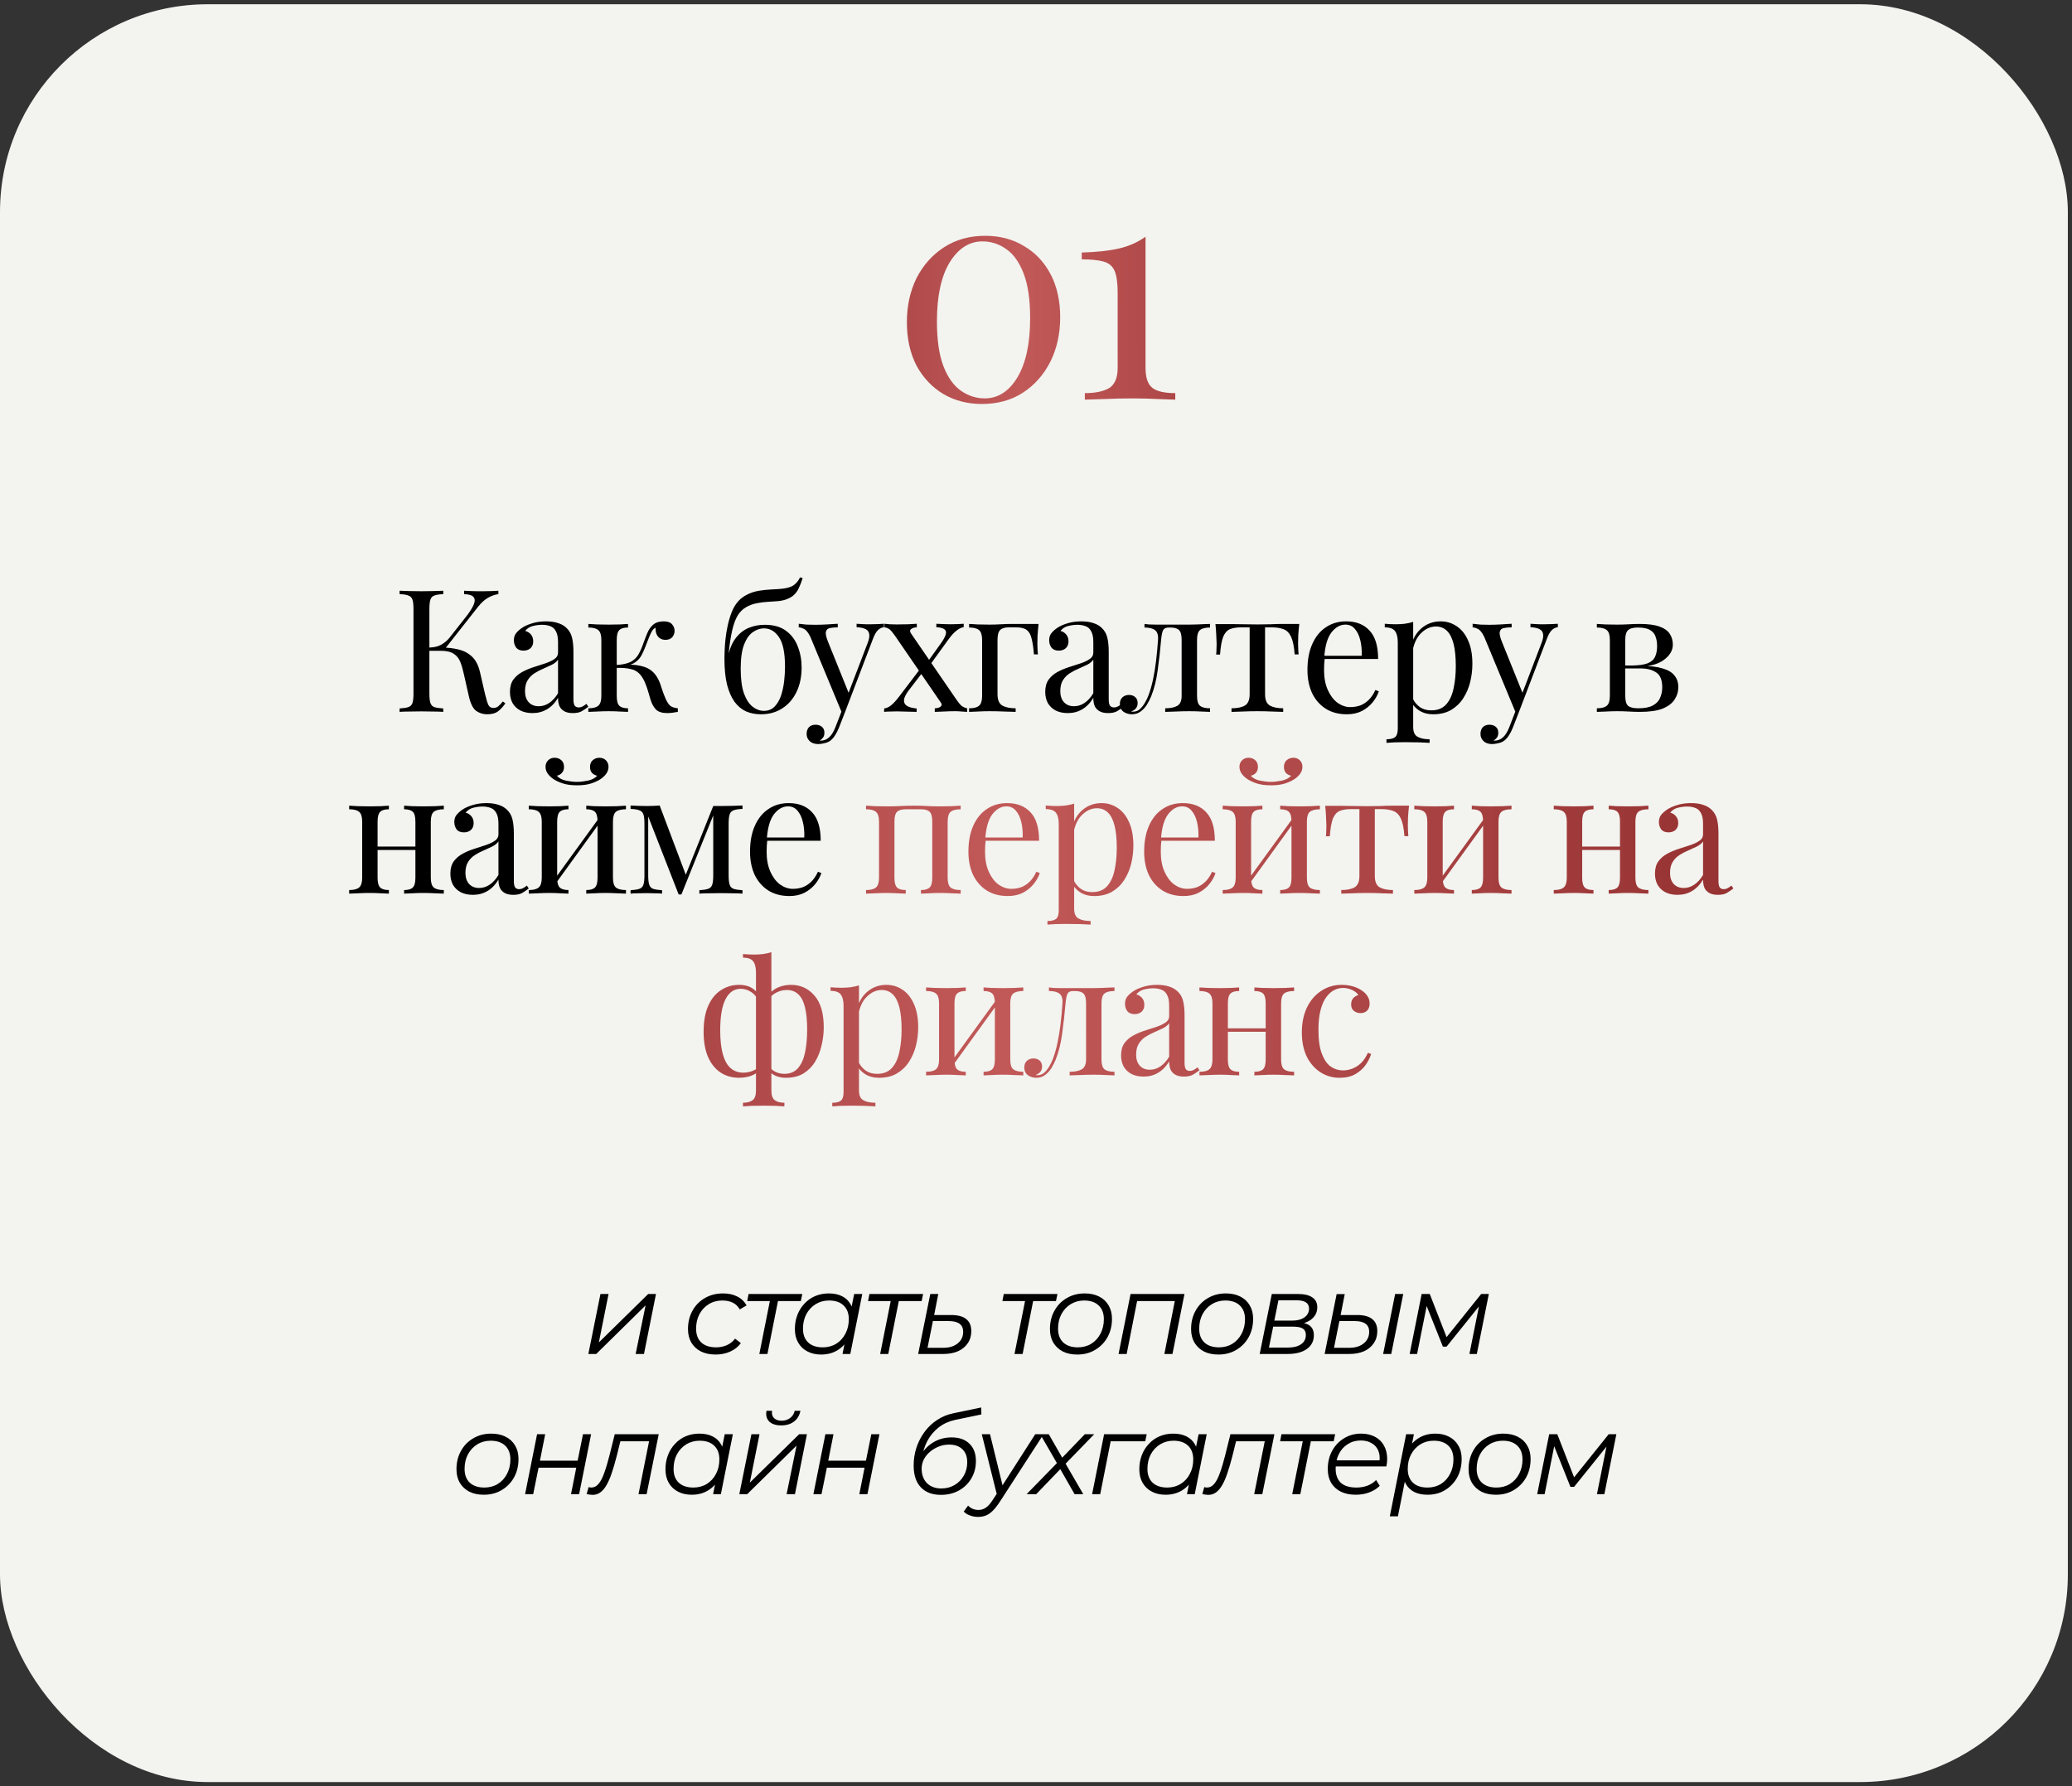 <?xml version="1.0" encoding="UTF-8"?> <svg xmlns="http://www.w3.org/2000/svg" width="399" height="344" viewBox="0 0 399 344" fill="none"><rect x="0" y="0" width="399" height="344" fill="#333333" stroke="none"/><rect y="0.82" width="398.2" height="342.36" rx="40" fill="#F3F3EF"></rect><path d="M189.725 45.412C192.548 45.412 195.032 46.068 197.179 47.38C199.366 48.652 201.076 50.461 202.308 52.806C203.54 55.152 204.157 57.915 204.157 61.096C204.157 64.276 203.521 67.139 202.248 69.683C200.976 72.188 199.207 74.176 196.941 75.647C194.714 77.078 192.09 77.794 189.069 77.794C186.326 77.794 183.861 77.158 181.674 75.885C179.487 74.574 177.758 72.745 176.486 70.399C175.253 68.014 174.637 65.231 174.637 62.05C174.637 58.909 175.253 56.086 176.486 53.582C177.758 51.077 179.527 49.089 181.793 47.618C184.059 46.147 186.703 45.412 189.725 45.412ZM189.188 46.485C186.644 46.485 184.537 47.837 182.867 50.54C181.237 53.244 180.422 57.021 180.422 61.871C180.422 65.449 180.839 68.332 181.674 70.518C182.509 72.665 183.622 74.236 185.014 75.23C186.445 76.224 187.976 76.72 189.606 76.72C192.19 76.72 194.297 75.369 195.927 72.665C197.557 69.922 198.372 66.125 198.372 61.275C198.372 57.697 197.955 54.834 197.12 52.687C196.285 50.501 195.172 48.93 193.78 47.976C192.389 46.982 190.858 46.485 189.188 46.485ZM220.593 45.59V70.817C220.593 72.725 221.03 74.017 221.905 74.693C222.78 75.369 224.251 75.707 226.318 75.707V76.959C225.523 76.919 224.35 76.879 222.799 76.84C221.289 76.76 219.718 76.72 218.088 76.72C216.259 76.72 214.49 76.76 212.781 76.84C211.111 76.879 209.819 76.919 208.904 76.959V75.707C210.892 75.707 212.443 75.389 213.556 74.752C214.669 74.077 215.226 72.765 215.226 70.817V56.385C215.226 54.476 215.027 53.065 214.629 52.151C214.232 51.236 213.516 50.64 212.482 50.361C211.489 50.083 210.097 49.944 208.308 49.944V48.632C211.17 48.552 213.556 48.294 215.464 47.857C217.373 47.419 219.082 46.664 220.593 45.59Z" fill="url(#paint0_linear_66_96)"></path><path d="M85.357 113.76V114.419C84.61 114.441 84.038 114.528 83.643 114.682C83.269 114.814 83.017 115.078 82.885 115.473C82.753 115.847 82.687 116.44 82.687 117.253V133.598C82.687 134.389 82.753 134.982 82.885 135.378C83.017 135.773 83.269 136.037 83.643 136.169C84.038 136.3 84.61 136.388 85.357 136.432V137.091C84.851 137.047 84.214 137.025 83.445 137.025C82.698 137.003 81.94 136.992 81.171 136.992C80.315 136.992 79.513 137.003 78.766 137.025C78.019 137.025 77.415 137.047 76.953 137.091V136.432C77.7 136.388 78.26 136.3 78.634 136.169C79.029 136.037 79.293 135.773 79.425 135.378C79.557 134.982 79.623 134.389 79.623 133.598V117.253C79.623 116.44 79.557 115.847 79.425 115.473C79.293 115.078 79.029 114.814 78.634 114.682C78.26 114.528 77.7 114.441 76.953 114.419V113.76C77.415 113.782 78.019 113.804 78.766 113.825C79.513 113.847 80.315 113.858 81.171 113.858C81.94 113.858 82.698 113.847 83.445 113.825C84.214 113.804 84.851 113.782 85.357 113.76ZM84.994 124.7C86.159 124.7 87.246 124.821 88.257 125.063C89.289 125.305 90.168 125.766 90.893 126.447C91.618 127.128 92.134 128.139 92.442 129.479L93.397 133.631C93.639 134.642 93.859 135.356 94.057 135.773C94.254 136.169 94.595 136.355 95.078 136.333C95.452 136.311 95.759 136.191 96.001 135.971C96.264 135.751 96.539 135.455 96.825 135.081L97.319 135.444C96.902 136.059 96.44 136.564 95.935 136.959C95.43 137.355 94.716 137.553 93.793 137.553C93.024 137.553 92.321 137.333 91.684 136.894C91.069 136.432 90.596 135.466 90.267 133.994L89.344 129.907C89.146 128.985 88.916 128.183 88.652 127.502C88.388 126.821 87.971 126.293 87.4 125.92C86.829 125.524 85.983 125.327 84.862 125.327H82.061V124.7H84.994ZM82.687 125.327V124.7C83.61 124.678 84.379 124.492 84.994 124.14C85.631 123.767 86.159 123.316 86.576 122.789L89.74 118.769C90.465 117.846 90.959 117.066 91.222 116.429C91.486 115.792 91.475 115.308 91.189 114.979C90.904 114.627 90.3 114.441 89.377 114.419V113.76C89.794 113.782 90.223 113.804 90.662 113.825C91.102 113.825 91.53 113.836 91.948 113.858C92.387 113.858 92.793 113.858 93.167 113.858C93.738 113.858 94.265 113.847 94.749 113.825C95.232 113.804 95.638 113.782 95.968 113.76V114.419C95.287 114.507 94.628 114.737 93.991 115.111C93.353 115.462 92.716 116.033 92.079 116.824L85.389 125.327H82.687ZM102.55 137.322C101.649 137.322 100.869 137.157 100.21 136.828C99.551 136.476 99.046 135.993 98.694 135.378C98.365 134.763 98.2 134.049 98.2 133.236C98.2 132.269 98.42 131.478 98.859 130.863C99.32 130.248 99.903 129.753 100.606 129.38C101.309 129.006 102.045 128.699 102.814 128.457C103.605 128.194 104.352 127.952 105.055 127.732C105.758 127.491 106.329 127.216 106.768 126.908C107.23 126.601 107.46 126.194 107.46 125.689V123.646C107.46 122.723 107.317 122.02 107.032 121.537C106.768 121.053 106.406 120.735 105.944 120.581C105.483 120.405 104.967 120.317 104.396 120.317C103.846 120.317 103.253 120.394 102.616 120.548C102.001 120.702 101.507 121.021 101.133 121.504C101.55 121.592 101.913 121.811 102.221 122.163C102.528 122.514 102.682 122.965 102.682 123.514C102.682 124.063 102.506 124.503 102.155 124.832C101.803 125.14 101.353 125.294 100.803 125.294C100.166 125.294 99.694 125.096 99.386 124.7C99.101 124.283 98.958 123.822 98.958 123.316C98.958 122.745 99.101 122.284 99.386 121.932C99.672 121.581 100.035 121.251 100.474 120.944C100.979 120.592 101.627 120.296 102.418 120.054C103.231 119.79 104.143 119.658 105.153 119.658C106.054 119.658 106.823 119.768 107.46 119.988C108.097 120.186 108.625 120.482 109.042 120.878C109.613 121.405 109.987 122.053 110.163 122.822C110.338 123.569 110.426 124.47 110.426 125.524V134.686C110.426 135.235 110.503 135.63 110.657 135.872C110.833 136.114 111.096 136.234 111.448 136.234C111.689 136.234 111.92 136.18 112.14 136.07C112.359 135.96 112.623 135.784 112.931 135.542L113.293 136.103C112.832 136.454 112.392 136.751 111.975 136.992C111.558 137.212 110.997 137.322 110.294 137.322C109.657 137.322 109.13 137.212 108.713 136.992C108.295 136.773 107.977 136.454 107.757 136.037C107.559 135.597 107.46 135.048 107.46 134.389C106.867 135.378 106.153 136.114 105.318 136.597C104.505 137.08 103.583 137.322 102.55 137.322ZM103.736 136.004C104.461 136.004 105.131 135.795 105.747 135.378C106.384 134.96 106.955 134.334 107.46 133.499V127.04C107.197 127.414 106.812 127.732 106.307 127.996C105.802 128.238 105.252 128.49 104.659 128.754C104.066 128.995 103.495 129.292 102.946 129.644C102.418 129.973 101.979 130.413 101.627 130.962C101.276 131.511 101.1 132.225 101.1 133.104C101.1 133.983 101.331 134.686 101.792 135.213C102.275 135.74 102.924 136.004 103.736 136.004ZM127.795 119.658C128.564 119.658 129.102 119.845 129.409 120.219C129.739 120.592 129.904 121.01 129.904 121.471C129.904 121.954 129.75 122.372 129.442 122.723C129.135 123.053 128.706 123.217 128.157 123.217C127.762 123.217 127.421 123.13 127.136 122.954C126.85 122.778 126.63 122.536 126.477 122.229C126.323 121.899 126.246 121.526 126.246 121.108C126.246 121.064 126.246 121.021 126.246 120.977C126.246 120.933 126.246 120.9 126.246 120.878C126.004 120.988 125.784 121.185 125.587 121.471C125.411 121.757 125.224 122.141 125.027 122.624C124.829 123.108 124.598 123.701 124.334 124.404C124.115 124.997 123.862 125.568 123.577 126.117C123.291 126.667 122.895 127.128 122.39 127.502C121.885 127.875 121.193 128.117 120.314 128.227L120.611 127.996C121.929 127.952 123.082 128.095 124.071 128.424C125.081 128.754 125.872 129.369 126.444 130.27C126.817 130.841 127.125 131.544 127.366 132.379C127.63 133.214 127.905 133.95 128.19 134.587C128.432 135.136 128.706 135.564 129.014 135.872C129.344 136.158 129.849 136.333 130.53 136.399V137.091C130.178 137.157 129.827 137.212 129.475 137.256C129.124 137.3 128.794 137.322 128.487 137.322C127.498 137.322 126.773 137.091 126.312 136.63C125.85 136.147 125.499 135.499 125.257 134.686C125.147 134.312 125.016 133.862 124.862 133.335C124.708 132.785 124.521 132.236 124.302 131.687C124.082 131.116 123.818 130.621 123.511 130.204C123.027 129.523 122.401 129.083 121.632 128.886C120.863 128.666 119.864 128.578 118.633 128.622V128.062C119.842 127.996 120.775 127.798 121.435 127.469C122.094 127.117 122.599 126.634 122.95 126.019C123.302 125.403 123.62 124.678 123.906 123.844C124.126 123.228 124.367 122.602 124.631 121.965C124.895 121.306 125.268 120.757 125.752 120.317C126.257 119.878 126.938 119.658 127.795 119.658ZM120.94 120.153V120.845C120.149 120.845 119.589 121.01 119.26 121.339C118.93 121.669 118.765 122.295 118.765 123.217V134.027C118.765 134.949 118.93 135.575 119.26 135.905C119.589 136.234 120.149 136.399 120.94 136.399V137.091C120.589 137.069 120.061 137.047 119.358 137.025C118.655 136.981 117.941 136.959 117.216 136.959C116.491 136.959 115.744 136.981 114.975 137.025C114.228 137.047 113.668 137.069 113.295 137.091V136.399C114.196 136.399 114.833 136.234 115.206 135.905C115.602 135.575 115.799 134.949 115.799 134.027V123.217C115.799 122.295 115.602 121.669 115.206 121.339C114.833 121.01 114.196 120.845 113.295 120.845V120.153C113.668 120.175 114.228 120.208 114.975 120.252C115.744 120.274 116.491 120.285 117.216 120.285C117.941 120.285 118.655 120.274 119.358 120.252C120.061 120.208 120.589 120.175 120.94 120.153ZM154.069 111.189L154.563 111.321C154.344 112.046 154.091 112.705 153.805 113.298C153.52 113.891 153.157 114.364 152.718 114.715C152.366 115.001 151.916 115.243 151.367 115.44C150.817 115.638 150.125 115.759 149.291 115.803C148.939 115.825 148.434 115.858 147.775 115.902C147.116 115.946 146.5 116.022 145.929 116.132C145.028 116.286 144.259 116.561 143.622 116.956C142.985 117.33 142.447 117.879 142.008 118.604C141.59 119.329 141.25 120.274 140.986 121.438C140.722 122.602 140.503 124.03 140.327 125.722L141.975 127.732L140.096 126.81C140.426 125.14 140.942 123.844 141.645 122.921C142.37 121.976 143.216 121.306 144.183 120.911C145.149 120.515 146.171 120.317 147.247 120.317C148.983 120.317 150.367 120.713 151.4 121.504C152.432 122.273 153.179 123.283 153.641 124.536C154.124 125.766 154.366 127.095 154.366 128.523C154.366 130.325 154.036 131.906 153.377 133.269C152.718 134.631 151.795 135.685 150.609 136.432C149.444 137.179 148.082 137.553 146.522 137.553C145.468 137.553 144.512 137.366 143.655 136.992C142.799 136.597 142.063 135.982 141.447 135.147C140.832 134.29 140.349 133.181 139.997 131.819C139.668 130.456 139.503 128.787 139.503 126.81C139.503 126.524 139.514 126.052 139.536 125.392C139.558 124.733 139.613 123.975 139.701 123.119C139.789 122.262 139.931 121.383 140.129 120.482C140.327 119.56 140.591 118.681 140.92 117.846C141.25 117.011 141.678 116.308 142.205 115.737C142.645 115.253 143.194 114.847 143.853 114.518C144.512 114.166 145.281 113.913 146.16 113.76C146.841 113.65 147.555 113.573 148.302 113.529C149.049 113.485 149.631 113.452 150.048 113.43C151.279 113.342 152.169 113.122 152.718 112.771C153.267 112.419 153.717 111.892 154.069 111.189ZM147.116 121.01C146.369 121.01 145.655 121.251 144.974 121.735C144.292 122.196 143.732 122.987 143.293 124.107C142.853 125.228 142.634 126.788 142.634 128.787C142.634 130.742 142.842 132.324 143.26 133.532C143.699 134.719 144.259 135.575 144.941 136.103C145.622 136.63 146.336 136.894 147.083 136.894C147.939 136.894 148.631 136.619 149.159 136.07C149.708 135.499 150.125 134.784 150.411 133.928C150.697 133.049 150.894 132.126 151.004 131.16C151.114 130.171 151.169 129.259 151.169 128.424C151.169 125.744 150.784 123.844 150.016 122.723C149.269 121.581 148.302 121.01 147.116 121.01ZM170.225 120.12V120.779C169.807 120.823 169.423 121.01 169.071 121.339C168.72 121.669 168.39 122.251 168.083 123.086L162.678 137.256H162.118L156.054 122.657C155.637 121.8 155.22 121.284 154.802 121.108C154.407 120.911 154.077 120.812 153.814 120.812V120.12C154.297 120.186 154.802 120.241 155.329 120.285C155.857 120.307 156.428 120.317 157.043 120.317C157.724 120.317 158.438 120.296 159.185 120.252C159.954 120.208 160.668 120.164 161.327 120.12V120.812C160.778 120.812 160.284 120.856 159.844 120.944C159.427 121.01 159.163 121.24 159.053 121.636C158.943 122.009 159.075 122.657 159.449 123.58L163.502 133.631L163.304 133.697L167.061 123.877C167.347 123.152 167.457 122.58 167.391 122.163C167.347 121.724 167.127 121.394 166.732 121.174C166.336 120.955 165.743 120.823 164.952 120.779V120.12C165.348 120.142 165.688 120.164 165.974 120.186C166.259 120.186 166.534 120.197 166.798 120.219C167.083 120.219 167.391 120.219 167.72 120.219C168.226 120.219 168.676 120.208 169.071 120.186C169.489 120.164 169.873 120.142 170.225 120.12ZM162.678 137.256L161.558 140.123C161.338 140.672 161.107 141.134 160.866 141.507C160.646 141.881 160.404 142.188 160.141 142.43C159.789 142.759 159.372 142.979 158.889 143.089C158.405 143.221 157.966 143.287 157.57 143.287C157.153 143.287 156.768 143.21 156.417 143.056C156.087 142.902 155.824 142.672 155.626 142.364C155.428 142.078 155.329 141.727 155.329 141.309C155.329 140.782 155.483 140.354 155.791 140.024C156.098 139.717 156.527 139.563 157.076 139.563C157.537 139.563 157.933 139.695 158.262 139.958C158.592 140.222 158.757 140.606 158.757 141.112C158.757 141.485 158.669 141.793 158.493 142.034C158.317 142.276 158.109 142.463 157.867 142.595C157.911 142.617 157.944 142.628 157.966 142.628C158.01 142.628 158.043 142.628 158.065 142.628C158.658 142.628 159.185 142.419 159.646 142.002C160.108 141.606 160.514 140.958 160.866 140.057L162.052 136.992L162.678 137.256ZM176.549 120.12V120.812C176.132 120.812 175.78 120.911 175.494 121.108C175.209 121.306 175.176 121.581 175.396 121.932L184.194 134.752C184.568 135.301 184.897 135.696 185.183 135.938C185.469 136.158 185.82 136.311 186.238 136.399V137.091C186.018 137.069 185.677 137.047 185.216 137.025C184.777 136.981 184.337 136.959 183.898 136.959C183.217 136.959 182.481 136.981 181.69 137.025C180.921 137.047 180.361 137.069 180.009 137.091V136.399C180.449 136.399 180.811 136.3 181.097 136.103C181.382 135.883 181.404 135.608 181.163 135.279L172.364 122.46C171.924 121.822 171.573 121.405 171.309 121.207C171.046 120.988 170.716 120.856 170.321 120.812V120.12C170.54 120.142 170.881 120.175 171.342 120.219C171.804 120.241 172.243 120.252 172.66 120.252C173.363 120.252 174.099 120.241 174.868 120.219C175.637 120.175 176.197 120.142 176.549 120.12ZM177.439 128.49C177.439 128.49 177.461 128.567 177.505 128.721C177.549 128.853 177.593 128.995 177.637 129.149C177.702 129.303 177.735 129.38 177.735 129.38L175 132.939C174.429 133.686 174.121 134.312 174.077 134.817C174.055 135.323 174.264 135.707 174.704 135.971C175.143 136.213 175.747 136.366 176.516 136.432V137.091C176.143 137.069 175.725 137.058 175.264 137.058C174.802 137.036 174.352 137.025 173.913 137.025C173.495 137.003 173.111 136.992 172.759 136.992C172.254 136.992 171.793 137.003 171.375 137.025C170.98 137.025 170.606 137.047 170.255 137.091V136.432C170.672 136.388 171.101 136.202 171.54 135.872C172.001 135.52 172.54 134.938 173.155 134.125L177.439 128.49ZM185.579 120.12V120.779C185.161 120.823 184.7 121.042 184.194 121.438C183.711 121.811 183.206 122.361 182.679 123.086L178.889 128.325C178.889 128.325 178.867 128.26 178.823 128.128C178.779 127.974 178.735 127.831 178.691 127.699C178.647 127.546 178.625 127.469 178.625 127.469L181.196 123.877C181.679 123.196 181.986 122.635 182.118 122.196C182.25 121.757 182.173 121.427 181.888 121.207C181.624 120.966 181.097 120.823 180.306 120.779V120.12C180.877 120.142 181.349 120.164 181.723 120.186C182.118 120.208 182.569 120.219 183.074 120.219C183.579 120.219 184.03 120.208 184.425 120.186C184.843 120.164 185.227 120.142 185.579 120.12ZM199.998 120.153C199.91 120.922 199.844 121.658 199.8 122.361C199.778 123.064 199.767 123.602 199.767 123.975C199.767 124.371 199.778 124.755 199.8 125.129C199.822 125.48 199.844 125.777 199.866 126.019H199.108C198.998 124.722 198.844 123.701 198.647 122.954C198.471 122.185 198.152 121.636 197.691 121.306C197.252 120.977 196.582 120.812 195.681 120.812C195.461 120.812 195.23 120.812 194.989 120.812C194.747 120.812 194.505 120.812 194.264 120.812C193.473 120.812 192.913 120.988 192.583 121.339C192.254 121.669 192.089 122.295 192.089 123.217V133.697C192.089 134.774 192.396 135.499 193.012 135.872C193.649 136.224 194.505 136.399 195.582 136.399V137.091C195.077 137.069 194.363 137.047 193.44 137.025C192.517 136.981 191.54 136.959 190.507 136.959C189.76 136.959 189.013 136.981 188.266 137.025C187.541 137.047 186.992 137.069 186.618 137.091V136.399C187.519 136.399 188.156 136.234 188.53 135.905C188.925 135.575 189.123 134.949 189.123 134.027V123.217C189.123 122.295 188.925 121.669 188.53 121.339C188.156 121.01 187.519 120.845 186.618 120.845V120.153C186.992 120.175 187.563 120.208 188.332 120.252C189.101 120.274 189.848 120.285 190.573 120.285C191.298 120.285 192.034 120.263 192.781 120.219C193.528 120.175 194.22 120.153 194.857 120.153H199.998ZM205.628 137.322C204.727 137.322 203.947 137.157 203.288 136.828C202.629 136.476 202.124 135.993 201.772 135.378C201.443 134.763 201.278 134.049 201.278 133.236C201.278 132.269 201.498 131.478 201.937 130.863C202.398 130.248 202.981 129.753 203.684 129.38C204.387 129.006 205.123 128.699 205.892 128.457C206.683 128.194 207.429 127.952 208.133 127.732C208.836 127.491 209.407 127.216 209.846 126.908C210.307 126.601 210.538 126.194 210.538 125.689V123.646C210.538 122.723 210.395 122.02 210.11 121.537C209.846 121.053 209.484 120.735 209.022 120.581C208.561 120.405 208.045 120.317 207.473 120.317C206.924 120.317 206.331 120.394 205.694 120.548C205.079 120.702 204.584 121.021 204.211 121.504C204.628 121.592 204.991 121.811 205.298 122.163C205.606 122.514 205.76 122.965 205.76 123.514C205.76 124.063 205.584 124.503 205.233 124.832C204.881 125.14 204.431 125.294 203.881 125.294C203.244 125.294 202.772 125.096 202.464 124.7C202.179 124.283 202.036 123.822 202.036 123.316C202.036 122.745 202.179 122.284 202.464 121.932C202.75 121.581 203.112 121.251 203.552 120.944C204.057 120.592 204.705 120.296 205.496 120.054C206.309 119.79 207.221 119.658 208.231 119.658C209.132 119.658 209.901 119.768 210.538 119.988C211.175 120.186 211.703 120.482 212.12 120.878C212.691 121.405 213.065 122.053 213.24 122.822C213.416 123.569 213.504 124.47 213.504 125.524V134.686C213.504 135.235 213.581 135.63 213.735 135.872C213.911 136.114 214.174 136.234 214.526 136.234C214.767 136.234 214.998 136.18 215.218 136.07C215.437 135.96 215.701 135.784 216.009 135.542L216.371 136.103C215.91 136.454 215.47 136.751 215.053 136.992C214.636 137.212 214.075 137.322 213.372 137.322C212.735 137.322 212.208 137.212 211.79 136.992C211.373 136.773 211.054 136.454 210.835 136.037C210.637 135.597 210.538 135.048 210.538 134.389C209.945 135.378 209.231 136.114 208.396 136.597C207.583 137.08 206.661 137.322 205.628 137.322ZM206.814 136.004C207.539 136.004 208.209 135.795 208.825 135.378C209.462 134.96 210.033 134.334 210.538 133.499V127.04C210.275 127.414 209.89 127.732 209.385 127.996C208.879 128.238 208.33 128.49 207.737 128.754C207.144 128.995 206.573 129.292 206.023 129.644C205.496 129.973 205.057 130.413 204.705 130.962C204.354 131.511 204.178 132.225 204.178 133.104C204.178 133.983 204.409 134.686 204.87 135.213C205.353 135.74 206.001 136.004 206.814 136.004ZM233.015 120.153V120.845C232.114 120.845 231.466 121.01 231.07 121.339C230.697 121.669 230.51 122.295 230.51 123.217V134.027C230.51 134.949 230.697 135.575 231.07 135.905C231.466 136.234 232.114 136.399 233.015 136.399V137.091C232.641 137.069 232.092 137.047 231.367 137.025C230.642 136.981 229.851 136.959 228.994 136.959C228.137 136.959 227.27 136.981 226.391 137.025C225.534 137.047 224.864 137.069 224.381 137.091V136.399C225.369 136.399 226.138 136.245 226.687 135.938C227.259 135.608 227.544 134.971 227.544 134.027V123.217C227.544 122.295 227.379 121.669 227.05 121.339C226.72 121.01 226.16 120.845 225.369 120.845H225.073C224.523 120.845 224.161 121.01 223.985 121.339C223.809 121.669 223.678 122.295 223.59 123.217C223.414 125.261 223.194 127.216 222.931 129.083C222.689 130.929 222.272 132.599 221.678 134.092C221.459 134.62 221.184 135.158 220.854 135.707C220.525 136.234 220.118 136.674 219.635 137.025C219.174 137.377 218.614 137.553 217.954 137.553C217.559 137.553 217.186 137.476 216.834 137.322C216.483 137.19 216.197 136.981 215.977 136.696C215.758 136.388 215.648 136.015 215.648 135.575C215.648 135.026 215.812 134.598 216.142 134.29C216.472 133.983 216.9 133.829 217.427 133.829C217.889 133.829 218.273 133.961 218.581 134.224C218.91 134.488 219.075 134.883 219.075 135.411C219.075 135.762 218.976 136.081 218.778 136.366C218.581 136.63 218.262 136.85 217.823 137.025C217.867 137.047 217.922 137.058 217.987 137.058C218.075 137.058 218.13 137.058 218.152 137.058C218.701 137.058 219.163 136.883 219.536 136.531C219.932 136.158 220.261 135.729 220.525 135.246C220.811 134.741 221.019 134.301 221.151 133.928C221.503 133.005 221.799 131.972 222.041 130.83C222.282 129.688 222.48 128.468 222.634 127.172C222.788 125.876 222.909 124.558 222.996 123.217C223.062 122.295 222.865 121.669 222.403 121.339C221.964 121.01 221.294 120.845 220.393 120.845V120.153C220.569 120.175 220.843 120.208 221.217 120.252C221.612 120.274 222.085 120.285 222.634 120.285C223.073 120.285 223.524 120.285 223.985 120.285C224.468 120.285 224.952 120.285 225.435 120.285C225.853 120.285 226.237 120.285 226.589 120.285C226.94 120.285 227.314 120.285 227.709 120.285C228.104 120.285 228.544 120.285 229.027 120.285C229.532 120.285 230.038 120.274 230.543 120.252C231.07 120.23 231.554 120.208 231.993 120.186C232.432 120.164 232.773 120.153 233.015 120.153ZM250.2 120.153C250.112 120.922 250.046 121.658 250.002 122.361C249.98 123.064 249.969 123.602 249.969 123.975C249.969 124.371 249.98 124.755 250.002 125.129C250.024 125.48 250.046 125.777 250.068 126.019H249.31C249.2 124.503 248.969 123.371 248.618 122.624C248.266 121.877 247.783 121.394 247.168 121.174C246.553 120.933 245.795 120.812 244.894 120.812H243.609V133.697C243.609 134.774 243.916 135.499 244.531 135.872C245.169 136.224 246.025 136.399 247.102 136.399V137.091C246.597 137.069 245.894 137.047 244.993 137.025C244.114 136.981 243.158 136.959 242.126 136.959C241.115 136.959 240.16 136.981 239.259 137.025C238.358 137.047 237.655 137.069 237.15 137.091V136.399C238.248 136.399 239.105 136.224 239.72 135.872C240.335 135.499 240.643 134.774 240.643 133.697V120.812H239.028C238.127 120.812 237.391 120.933 236.82 121.174C236.271 121.416 235.842 121.91 235.535 122.657C235.249 123.404 235.052 124.536 234.942 126.052H234.184C234.228 125.81 234.25 125.513 234.25 125.162C234.272 124.788 234.283 124.404 234.283 124.008C234.283 123.635 234.261 123.097 234.217 122.394C234.195 121.691 234.14 120.955 234.052 120.186H237.216C237.963 120.186 238.753 120.197 239.588 120.219C240.445 120.241 241.28 120.252 242.093 120.252C242.928 120.252 243.774 120.241 244.63 120.219C245.487 120.175 246.289 120.153 247.036 120.153H250.2ZM259.22 119.658C261.153 119.658 262.658 120.252 263.734 121.438C264.833 122.602 265.382 124.426 265.382 126.908H253.749L253.716 126.282H262.218C262.262 125.206 262.175 124.217 261.955 123.316C261.735 122.394 261.384 121.658 260.9 121.108C260.439 120.559 259.835 120.285 259.088 120.285C258.077 120.285 257.176 120.79 256.386 121.8C255.617 122.811 255.155 124.415 255.001 126.612L255.1 126.744C255.056 127.073 255.023 127.436 255.001 127.831C254.979 128.227 254.968 128.622 254.968 129.017C254.968 130.511 255.21 131.797 255.693 132.873C256.177 133.95 256.803 134.774 257.572 135.345C258.363 135.894 259.176 136.169 260.011 136.169C260.67 136.169 261.296 136.07 261.889 135.872C262.482 135.652 263.031 135.301 263.537 134.817C264.042 134.334 264.481 133.686 264.855 132.873L265.514 133.137C265.272 133.862 264.877 134.565 264.328 135.246C263.778 135.927 263.086 136.487 262.251 136.927C261.417 137.344 260.45 137.553 259.351 137.553C257.77 137.553 256.407 137.19 255.265 136.465C254.145 135.74 253.277 134.741 252.662 133.466C252.068 132.17 251.772 130.687 251.772 129.017C251.772 127.084 252.079 125.425 252.695 124.041C253.31 122.635 254.178 121.559 255.298 120.812C256.418 120.043 257.726 119.658 259.22 119.658ZM272.133 119.757V139.991C272.133 140.936 272.408 141.562 272.957 141.87C273.528 142.199 274.308 142.364 275.297 142.364V143.056C274.813 143.034 274.143 143.001 273.287 142.957C272.43 142.935 271.518 142.924 270.551 142.924C269.87 142.924 269.189 142.935 268.508 142.957C267.849 143.001 267.344 143.034 266.992 143.056V142.364C267.783 142.364 268.343 142.221 268.673 141.936C269.002 141.65 269.167 141.112 269.167 140.321V123.712C269.167 122.723 268.991 121.998 268.64 121.537C268.288 121.053 267.629 120.812 266.663 120.812V120.12C267.366 120.186 268.047 120.219 268.706 120.219C269.343 120.219 269.947 120.186 270.518 120.12C271.112 120.032 271.65 119.911 272.133 119.757ZM277.406 119.658C278.57 119.658 279.614 119.977 280.537 120.614C281.459 121.229 282.184 122.141 282.711 123.349C283.261 124.558 283.535 126.052 283.535 127.831C283.535 129.017 283.393 130.193 283.107 131.357C282.821 132.5 282.371 133.543 281.756 134.488C281.163 135.411 280.383 136.158 279.416 136.729C278.471 137.278 277.329 137.553 275.989 137.553C274.956 137.553 274.055 137.311 273.287 136.828C272.54 136.344 272.034 135.762 271.771 135.081L272.1 134.62C272.408 135.235 272.847 135.751 273.418 136.169C274.012 136.586 274.748 136.795 275.626 136.795C276.857 136.795 277.812 136.41 278.493 135.641C279.174 134.872 279.647 133.851 279.91 132.577C280.196 131.28 280.339 129.852 280.339 128.292C280.339 126.535 280.196 125.096 279.91 123.975C279.625 122.855 279.196 122.02 278.625 121.471C278.054 120.922 277.351 120.647 276.516 120.647C275.44 120.647 274.462 121.097 273.583 121.998C272.704 122.877 272.144 124.217 271.902 126.019L271.507 125.557C271.749 123.69 272.408 122.24 273.484 121.207C274.583 120.175 275.89 119.658 277.406 119.658ZM299.991 120.12V120.779C299.573 120.823 299.189 121.01 298.837 121.339C298.486 121.669 298.156 122.251 297.849 123.086L292.444 137.256H291.884L285.82 122.657C285.403 121.8 284.985 121.284 284.568 121.108C284.173 120.911 283.843 120.812 283.579 120.812V120.12C284.063 120.186 284.568 120.241 285.095 120.285C285.623 120.307 286.194 120.317 286.809 120.317C287.49 120.317 288.204 120.296 288.951 120.252C289.72 120.208 290.434 120.164 291.093 120.12V120.812C290.544 120.812 290.049 120.856 289.61 120.944C289.193 121.01 288.929 121.24 288.819 121.636C288.709 122.009 288.841 122.657 289.215 123.58L293.268 133.631L293.07 133.697L296.827 123.877C297.113 123.152 297.223 122.58 297.157 122.163C297.113 121.724 296.893 121.394 296.498 121.174C296.102 120.955 295.509 120.823 294.718 120.779V120.12C295.113 120.142 295.454 120.164 295.74 120.186C296.025 120.186 296.3 120.197 296.563 120.219C296.849 120.219 297.157 120.219 297.486 120.219C297.991 120.219 298.442 120.208 298.837 120.186C299.255 120.164 299.639 120.142 299.991 120.12ZM292.444 137.256L291.324 140.123C291.104 140.672 290.873 141.134 290.632 141.507C290.412 141.881 290.17 142.188 289.907 142.43C289.555 142.759 289.138 142.979 288.654 143.089C288.171 143.221 287.732 143.287 287.336 143.287C286.919 143.287 286.534 143.21 286.183 143.056C285.853 142.902 285.59 142.672 285.392 142.364C285.194 142.078 285.095 141.727 285.095 141.309C285.095 140.782 285.249 140.354 285.557 140.024C285.864 139.717 286.293 139.563 286.842 139.563C287.303 139.563 287.699 139.695 288.028 139.958C288.358 140.222 288.523 140.606 288.523 141.112C288.523 141.485 288.435 141.793 288.259 142.034C288.083 142.276 287.874 142.463 287.633 142.595C287.677 142.617 287.71 142.628 287.732 142.628C287.776 142.628 287.809 142.628 287.831 142.628C288.424 142.628 288.951 142.419 289.412 142.002C289.874 141.606 290.28 140.958 290.632 140.057L291.818 136.992L292.444 137.256ZM315.708 120.153C317.333 120.153 318.608 120.317 319.53 120.647C320.475 120.977 321.145 121.449 321.541 122.064C321.936 122.657 322.134 123.349 322.134 124.14C322.134 125.283 321.53 126.282 320.321 127.139C319.135 127.996 317.333 128.424 314.917 128.424C314.917 128.424 314.862 128.402 314.752 128.358C314.664 128.314 314.565 128.271 314.455 128.227C314.346 128.183 314.291 128.161 314.291 128.161C315.609 128.139 316.608 127.996 317.289 127.732C317.993 127.447 318.465 127.029 318.707 126.48C318.97 125.931 319.102 125.239 319.102 124.404C319.102 123.723 319.003 123.119 318.805 122.591C318.63 122.042 318.267 121.614 317.718 121.306C317.191 120.999 316.411 120.845 315.378 120.845C314.499 120.845 313.873 121.021 313.5 121.372C313.148 121.702 312.972 122.317 312.972 123.217V134.027C312.972 134.949 313.148 135.575 313.5 135.905C313.873 136.234 314.532 136.399 315.477 136.399C316.707 136.399 317.652 136.213 318.311 135.839C318.992 135.466 319.453 134.971 319.695 134.356C319.959 133.741 320.091 133.071 320.091 132.346C320.091 130.94 319.695 129.984 318.904 129.479C318.135 128.974 317.147 128.721 315.938 128.721H310.929C310.929 128.721 310.929 128.633 310.929 128.457C310.929 128.26 310.929 128.161 310.929 128.161H315.642L315.938 128.227C317.696 128.227 319.102 128.391 320.157 128.721C321.233 129.028 322.002 129.49 322.463 130.105C322.947 130.698 323.188 131.434 323.188 132.313C323.188 133.192 322.947 133.994 322.463 134.719C322.002 135.444 321.233 136.026 320.157 136.465C319.08 136.883 317.63 137.091 315.807 137.091C315.125 137.091 314.422 137.069 313.697 137.025C312.972 136.981 312.204 136.959 311.391 136.959C310.71 136.959 309.985 136.981 309.216 137.025C308.447 137.047 307.875 137.069 307.502 137.091V136.399C308.403 136.399 309.04 136.234 309.413 135.905C309.809 135.575 310.007 134.949 310.007 134.027V123.217C310.007 122.295 309.809 121.669 309.413 121.339C309.04 121.01 308.403 120.845 307.502 120.845V120.153C307.875 120.175 308.447 120.208 309.216 120.252C309.985 120.274 310.71 120.285 311.391 120.285C312.182 120.285 312.95 120.263 313.697 120.219C314.444 120.175 315.114 120.153 315.708 120.153ZM85.464 155.153V155.845C84.563 155.845 83.915 156.01 83.52 156.339C83.146 156.669 82.96 157.295 82.96 158.217V169.027C82.96 169.949 83.146 170.575 83.52 170.905C83.915 171.234 84.563 171.399 85.464 171.399V172.091C85.091 172.069 84.519 172.047 83.75 172.025C82.981 171.981 82.234 171.959 81.51 171.959C80.784 171.959 80.07 171.981 79.368 172.025C78.686 172.047 78.17 172.069 77.819 172.091V171.399C78.61 171.399 79.17 171.234 79.499 170.905C79.829 170.575 79.994 169.949 79.994 169.027V158.217C79.994 157.295 79.829 156.669 79.499 156.339C79.17 156.01 78.61 155.845 77.819 155.845V155.153C78.17 155.175 78.686 155.208 79.368 155.252C80.07 155.274 80.784 155.285 81.51 155.285C82.234 155.285 82.981 155.274 83.75 155.252C84.519 155.208 85.091 155.175 85.464 155.153ZM74.886 155.153V155.845C74.095 155.845 73.535 156.01 73.205 156.339C72.876 156.669 72.711 157.295 72.711 158.217V169.027C72.711 169.949 72.876 170.575 73.205 170.905C73.535 171.234 74.095 171.399 74.886 171.399V172.091C74.534 172.069 74.007 172.047 73.304 172.025C72.623 171.981 71.92 171.959 71.195 171.959C70.47 171.959 69.723 171.981 68.954 172.025C68.185 172.047 67.614 172.069 67.24 172.091V171.399C68.141 171.399 68.778 171.234 69.152 170.905C69.547 170.575 69.745 169.949 69.745 169.027V158.217C69.745 157.295 69.547 156.669 69.152 156.339C68.778 156.01 68.141 155.845 67.24 155.845V155.153C67.614 155.175 68.185 155.208 68.954 155.252C69.723 155.274 70.47 155.285 71.195 155.285C71.92 155.285 72.623 155.274 73.304 155.252C74.007 155.208 74.534 155.175 74.886 155.153ZM80.916 163.029V163.688H71.623V163.029H80.916ZM91.077 172.322C90.176 172.322 89.397 172.157 88.737 171.828C88.078 171.476 87.573 170.993 87.222 170.378C86.892 169.763 86.727 169.049 86.727 168.236C86.727 167.269 86.947 166.478 87.386 165.863C87.848 165.248 88.43 164.753 89.133 164.38C89.836 164.006 90.572 163.699 91.341 163.457C92.132 163.194 92.879 162.952 93.582 162.732C94.285 162.491 94.856 162.216 95.295 161.908C95.757 161.601 95.987 161.194 95.987 160.689V158.646C95.987 157.723 95.845 157.02 95.559 156.537C95.295 156.053 94.933 155.735 94.472 155.581C94.01 155.405 93.494 155.317 92.923 155.317C92.373 155.317 91.78 155.394 91.143 155.548C90.528 155.702 90.034 156.021 89.66 156.504C90.078 156.592 90.44 156.811 90.748 157.163C91.055 157.514 91.209 157.965 91.209 158.514C91.209 159.063 91.033 159.503 90.682 159.832C90.33 160.14 89.88 160.294 89.331 160.294C88.693 160.294 88.221 160.096 87.913 159.7C87.628 159.283 87.485 158.822 87.485 158.316C87.485 157.745 87.628 157.284 87.913 156.932C88.199 156.581 88.562 156.251 89.001 155.944C89.506 155.592 90.154 155.296 90.945 155.054C91.758 154.79 92.67 154.658 93.68 154.658C94.581 154.658 95.35 154.768 95.987 154.988C96.624 155.186 97.152 155.482 97.569 155.878C98.14 156.405 98.514 157.053 98.69 157.822C98.865 158.569 98.953 159.47 98.953 160.524V169.686C98.953 170.235 99.03 170.63 99.184 170.872C99.36 171.114 99.623 171.234 99.975 171.234C100.217 171.234 100.447 171.18 100.667 171.07C100.887 170.96 101.15 170.784 101.458 170.542L101.82 171.103C101.359 171.454 100.92 171.751 100.502 171.992C100.085 172.212 99.525 172.322 98.821 172.322C98.184 172.322 97.657 172.212 97.24 171.992C96.822 171.773 96.504 171.454 96.284 171.037C96.086 170.597 95.987 170.048 95.987 169.389C95.394 170.378 94.68 171.114 93.845 171.597C93.032 172.08 92.11 172.322 91.077 172.322ZM92.263 171.004C92.989 171.004 93.659 170.795 94.274 170.378C94.911 169.96 95.482 169.334 95.987 168.499V162.04C95.724 162.414 95.339 162.732 94.834 162.996C94.329 163.238 93.779 163.49 93.186 163.754C92.593 163.995 92.022 164.292 91.473 164.644C90.945 164.973 90.506 165.413 90.154 165.962C89.803 166.511 89.627 167.225 89.627 168.104C89.627 168.983 89.858 169.686 90.319 170.213C90.802 170.74 91.451 171.004 92.263 171.004ZM120.54 155.153V155.845C119.639 155.845 118.991 156.01 118.596 156.339C118.222 156.669 118.035 157.295 118.035 158.217V169.027C118.035 169.949 118.222 170.575 118.596 170.905C118.991 171.234 119.639 171.399 120.54 171.399V172.091C120.166 172.069 119.595 172.047 118.826 172.025C118.057 171.981 117.31 171.959 116.585 171.959C115.86 171.959 115.146 171.981 114.443 172.025C113.762 172.047 113.246 172.069 112.895 172.091V171.399C113.685 171.399 114.246 171.234 114.575 170.905C114.905 170.575 115.07 169.949 115.07 169.027V158.217C115.07 157.295 114.905 156.669 114.575 156.339C114.246 156.01 113.685 155.845 112.895 155.845V155.153C113.246 155.175 113.762 155.208 114.443 155.252C115.146 155.274 115.86 155.285 116.585 155.285C117.31 155.285 118.057 155.274 118.826 155.252C119.595 155.208 120.166 155.175 120.54 155.153ZM109.467 155.153V155.845C108.676 155.845 108.116 156.01 107.787 156.339C107.457 156.669 107.292 157.295 107.292 158.217V169.027C107.292 169.949 107.457 170.575 107.787 170.905C108.116 171.234 108.676 171.399 109.467 171.399V172.091C109.116 172.069 108.588 172.047 107.885 172.025C107.204 171.981 106.501 171.959 105.776 171.959C105.051 171.959 104.304 171.981 103.535 172.025C102.767 172.047 102.195 172.069 101.822 172.091V171.399C102.723 171.399 103.36 171.234 103.733 170.905C104.129 170.575 104.326 169.949 104.326 169.027V158.217C104.326 157.295 104.129 156.669 103.733 156.339C103.36 156.01 102.723 155.845 101.822 155.845V155.153C102.195 155.175 102.767 155.208 103.535 155.252C104.304 155.274 105.051 155.285 105.776 155.285C106.501 155.285 107.204 155.274 107.885 155.252C108.588 155.208 109.116 155.175 109.467 155.153ZM115.399 157.46L115.926 157.822L106.864 170.345L106.337 169.949L115.399 157.46ZM115.432 145.925C115.937 145.925 116.355 146.09 116.684 146.42C117.014 146.749 117.179 147.167 117.179 147.672C117.179 148.133 117.036 148.573 116.75 148.99C116.465 149.386 116.091 149.737 115.63 150.045C115.168 150.352 114.575 150.627 113.85 150.869C113.125 151.11 112.213 151.231 111.115 151.231C110.038 151.231 109.127 151.11 108.38 150.869C107.655 150.627 107.062 150.352 106.6 150.045C106.139 149.737 105.765 149.386 105.48 148.99C105.194 148.573 105.051 148.133 105.051 147.672C105.051 147.167 105.216 146.749 105.546 146.42C105.875 146.09 106.293 145.925 106.798 145.925C107.303 145.925 107.732 146.079 108.083 146.387C108.435 146.694 108.61 147.134 108.61 147.705C108.61 148.166 108.479 148.54 108.215 148.825C107.973 149.111 107.644 149.298 107.226 149.386C107.666 149.869 108.27 150.188 109.039 150.341C109.83 150.495 110.522 150.572 111.115 150.572C111.708 150.572 112.389 150.495 113.158 150.341C113.949 150.188 114.564 149.869 115.004 149.386C114.586 149.298 114.246 149.111 113.982 148.825C113.74 148.54 113.62 148.166 113.62 147.705C113.62 147.134 113.795 146.694 114.147 146.387C114.52 146.079 114.949 145.925 115.432 145.925ZM142.981 155.12V155.779C142.234 155.801 141.663 155.889 141.268 156.042C140.894 156.174 140.641 156.438 140.51 156.833C140.378 157.207 140.312 157.8 140.312 158.613V168.598C140.312 169.389 140.378 169.982 140.51 170.378C140.641 170.773 140.894 171.037 141.268 171.169C141.663 171.3 142.234 171.388 142.981 171.432V172.091C142.476 172.047 141.861 172.025 141.136 172.025C140.411 172.003 139.664 171.992 138.895 171.992C138.038 171.992 137.236 172.003 136.489 172.025C135.742 172.025 135.138 172.047 134.677 172.091V171.432C135.424 171.388 135.984 171.3 136.357 171.169C136.753 171.037 137.016 170.773 137.148 170.378C137.28 169.982 137.346 169.389 137.346 168.598V157.031L131.216 172.256H130.689L124.823 157.229V168.598C124.823 169.389 124.889 169.982 125.021 170.378C125.153 170.773 125.405 171.037 125.779 171.169C126.174 171.3 126.746 171.388 127.493 171.432V172.091C127.097 172.047 126.636 172.025 126.108 172.025C125.603 172.003 125.065 171.992 124.494 171.992C123.944 171.992 123.384 172.003 122.813 172.025C122.264 172.025 121.802 172.047 121.429 172.091V171.432C122.176 171.388 122.736 171.3 123.11 171.169C123.505 171.037 123.769 170.773 123.901 170.378C124.032 169.982 124.098 169.389 124.098 168.598V158.613C124.098 157.8 124.032 157.207 123.901 156.833C123.769 156.438 123.505 156.174 123.11 156.042C122.736 155.889 122.176 155.801 121.429 155.779V155.12C121.802 155.142 122.264 155.164 122.813 155.186C123.384 155.208 123.944 155.219 124.494 155.219C125.46 155.219 126.306 155.186 127.031 155.12L132.238 168.928L131.843 168.994L137.346 155.219C137.588 155.219 137.829 155.219 138.071 155.219C138.335 155.219 138.609 155.219 138.895 155.219C139.664 155.219 140.4 155.208 141.103 155.186C141.828 155.164 142.454 155.142 142.981 155.12ZM151.878 154.658C153.811 154.658 155.316 155.252 156.392 156.438C157.491 157.602 158.04 159.426 158.04 161.908H146.407L146.374 161.282H154.876C154.92 160.206 154.832 159.217 154.613 158.316C154.393 157.394 154.042 156.658 153.558 156.108C153.097 155.559 152.493 155.285 151.746 155.285C150.735 155.285 149.834 155.79 149.043 156.8C148.275 157.811 147.813 159.415 147.659 161.612L147.758 161.744C147.714 162.073 147.681 162.436 147.659 162.831C147.637 163.227 147.626 163.622 147.626 164.017C147.626 165.511 147.868 166.797 148.351 167.873C148.835 168.95 149.461 169.774 150.23 170.345C151.021 170.894 151.834 171.169 152.668 171.169C153.328 171.169 153.954 171.07 154.547 170.872C155.14 170.652 155.689 170.301 156.195 169.817C156.7 169.334 157.139 168.686 157.513 167.873L158.172 168.137C157.93 168.862 157.535 169.565 156.986 170.246C156.436 170.927 155.744 171.487 154.909 171.927C154.075 172.344 153.108 172.553 152.009 172.553C150.428 172.553 149.065 172.19 147.923 171.465C146.803 170.74 145.935 169.741 145.32 168.466C144.726 167.17 144.43 165.687 144.43 164.017C144.43 162.084 144.737 160.425 145.353 159.041C145.968 157.635 146.836 156.559 147.956 155.812C149.076 155.043 150.384 154.658 151.878 154.658Z" fill="black"></path><path d="M184.993 155.153V155.845C184.092 155.845 183.444 156.01 183.049 156.339C182.675 156.669 182.488 157.295 182.488 158.217V169.027C182.488 169.949 182.675 170.575 183.049 170.905C183.444 171.234 184.092 171.399 184.993 171.399V172.091C184.619 172.069 184.048 172.047 183.279 172.025C182.51 171.981 181.763 171.959 181.038 171.959C180.313 171.959 179.599 171.981 178.896 172.025C178.215 172.047 177.699 172.069 177.348 172.091V171.399C178.138 171.399 178.699 171.234 179.028 170.905C179.358 170.575 179.523 169.949 179.523 169.027V158.217C179.523 157.295 179.358 156.669 179.028 156.339C178.699 156.01 178.138 155.845 177.348 155.845H174.415C173.624 155.845 173.063 156.01 172.734 156.339C172.404 156.669 172.24 157.295 172.24 158.217V169.027C172.24 169.949 172.404 170.575 172.734 170.905C173.063 171.234 173.624 171.399 174.415 171.399V172.091C174.063 172.069 173.536 172.047 172.833 172.025C172.152 171.981 171.449 171.959 170.724 171.959C169.999 171.959 169.252 171.981 168.483 172.025C167.714 172.047 167.143 172.069 166.769 172.091V171.399C167.67 171.399 168.307 171.234 168.68 170.905C169.076 170.575 169.274 169.949 169.274 169.027V158.217C169.274 157.295 169.076 156.669 168.68 156.339C168.307 156.01 167.67 155.845 166.769 155.845V155.153C167.143 155.175 167.714 155.208 168.483 155.252C169.252 155.274 169.999 155.285 170.724 155.285C171.778 155.285 172.712 155.263 173.525 155.219C174.36 155.175 175.205 155.153 176.062 155.153C176.919 155.153 177.699 155.175 178.402 155.219C179.105 155.263 179.984 155.285 181.038 155.285C181.763 155.285 182.51 155.274 183.279 155.252C184.048 155.208 184.619 155.175 184.993 155.153ZM193.934 154.658C195.868 154.658 197.373 155.252 198.449 156.438C199.548 157.602 200.097 159.426 200.097 161.908H188.464L188.431 161.282H196.933C196.977 160.206 196.889 159.217 196.67 158.316C196.45 157.394 196.098 156.658 195.615 156.108C195.154 155.559 194.55 155.285 193.803 155.285C192.792 155.285 191.891 155.79 191.1 156.8C190.331 157.811 189.87 159.415 189.716 161.612L189.815 161.744C189.771 162.073 189.738 162.436 189.716 162.831C189.694 163.227 189.683 163.622 189.683 164.017C189.683 165.511 189.925 166.797 190.408 167.873C190.892 168.95 191.518 169.774 192.287 170.345C193.078 170.894 193.89 171.169 194.725 171.169C195.384 171.169 196.011 171.07 196.604 170.872C197.197 170.652 197.746 170.301 198.251 169.817C198.757 169.334 199.196 168.686 199.57 167.873L200.229 168.137C199.987 168.862 199.592 169.565 199.042 170.246C198.493 170.927 197.801 171.487 196.966 171.927C196.131 172.344 195.165 172.553 194.066 172.553C192.484 172.553 191.122 172.19 189.98 171.465C188.859 170.74 187.992 169.741 187.376 168.466C186.783 167.17 186.487 165.687 186.487 164.017C186.487 162.084 186.794 160.425 187.409 159.041C188.025 157.635 188.892 156.559 190.013 155.812C191.133 155.043 192.44 154.658 193.934 154.658ZM206.848 154.757V174.991C206.848 175.936 207.123 176.562 207.672 176.87C208.243 177.199 209.023 177.364 210.012 177.364V178.056C209.528 178.034 208.858 178.001 208.001 177.957C207.145 177.935 206.233 177.924 205.266 177.924C204.585 177.924 203.904 177.935 203.223 177.957C202.564 178.001 202.059 178.034 201.707 178.056V177.364C202.498 177.364 203.058 177.221 203.388 176.936C203.717 176.65 203.882 176.112 203.882 175.321V158.712C203.882 157.723 203.706 156.998 203.355 156.537C203.003 156.053 202.344 155.812 201.377 155.812V155.12C202.081 155.186 202.762 155.219 203.421 155.219C204.058 155.219 204.662 155.186 205.233 155.12C205.826 155.032 206.365 154.911 206.848 154.757ZM212.121 154.658C213.285 154.658 214.329 154.977 215.251 155.614C216.174 156.229 216.899 157.141 217.426 158.349C217.976 159.558 218.25 161.052 218.25 162.831C218.25 164.017 218.107 165.193 217.822 166.357C217.536 167.5 217.086 168.543 216.471 169.488C215.877 170.411 215.098 171.158 214.131 171.729C213.186 172.278 212.044 172.553 210.704 172.553C209.671 172.553 208.77 172.311 208.001 171.828C207.254 171.344 206.749 170.762 206.485 170.081L206.815 169.62C207.123 170.235 207.562 170.751 208.133 171.169C208.726 171.586 209.462 171.795 210.341 171.795C211.571 171.795 212.527 171.41 213.208 170.641C213.889 169.872 214.362 168.851 214.625 167.577C214.911 166.28 215.054 164.852 215.054 163.292C215.054 161.535 214.911 160.096 214.625 158.975C214.34 157.855 213.911 157.02 213.34 156.471C212.769 155.922 212.066 155.647 211.231 155.647C210.154 155.647 209.177 156.097 208.298 156.998C207.419 157.877 206.859 159.217 206.617 161.019L206.222 160.557C206.463 158.69 207.123 157.24 208.199 156.207C209.298 155.175 210.605 154.658 212.121 154.658ZM227.776 154.658C229.709 154.658 231.214 155.252 232.291 156.438C233.389 157.602 233.938 159.426 233.938 161.908H222.305L222.272 161.282H230.775C230.819 160.206 230.731 159.217 230.511 158.316C230.291 157.394 229.94 156.658 229.456 156.108C228.995 155.559 228.391 155.285 227.644 155.285C226.633 155.285 225.733 155.79 224.942 156.8C224.173 157.811 223.711 159.415 223.558 161.612L223.656 161.744C223.613 162.073 223.58 162.436 223.558 162.831C223.536 163.227 223.525 163.622 223.525 164.017C223.525 165.511 223.766 166.797 224.25 167.873C224.733 168.95 225.359 169.774 226.128 170.345C226.919 170.894 227.732 171.169 228.567 171.169C229.226 171.169 229.852 171.07 230.445 170.872C231.038 170.652 231.588 170.301 232.093 169.817C232.598 169.334 233.038 168.686 233.411 167.873L234.07 168.137C233.828 168.862 233.433 169.565 232.884 170.246C232.334 170.927 231.642 171.487 230.808 171.927C229.973 172.344 229.006 172.553 227.908 172.553C226.326 172.553 224.964 172.19 223.821 171.465C222.701 170.74 221.833 169.741 221.218 168.466C220.625 167.17 220.328 165.687 220.328 164.017C220.328 162.084 220.636 160.425 221.251 159.041C221.866 157.635 222.734 156.559 223.854 155.812C224.975 155.043 226.282 154.658 227.776 154.658ZM254.168 155.153V155.845C253.267 155.845 252.619 156.01 252.223 156.339C251.85 156.669 251.663 157.295 251.663 158.217V169.027C251.663 169.949 251.85 170.575 252.223 170.905C252.619 171.234 253.267 171.399 254.168 171.399V172.091C253.794 172.069 253.223 172.047 252.454 172.025C251.685 171.981 250.938 171.959 250.213 171.959C249.488 171.959 248.774 171.981 248.071 172.025C247.39 172.047 246.874 172.069 246.522 172.091V171.399C247.313 171.399 247.873 171.234 248.203 170.905C248.532 170.575 248.697 169.949 248.697 169.027V158.217C248.697 157.295 248.532 156.669 248.203 156.339C247.873 156.01 247.313 155.845 246.522 155.845V155.153C246.874 155.175 247.39 155.208 248.071 155.252C248.774 155.274 249.488 155.285 250.213 155.285C250.938 155.285 251.685 155.274 252.454 155.252C253.223 155.208 253.794 155.175 254.168 155.153ZM243.095 155.153V155.845C242.304 155.845 241.744 156.01 241.414 156.339C241.085 156.669 240.92 157.295 240.92 158.217V169.027C240.92 169.949 241.085 170.575 241.414 170.905C241.744 171.234 242.304 171.399 243.095 171.399V172.091C242.743 172.069 242.216 172.047 241.513 172.025C240.832 171.981 240.129 171.959 239.404 171.959C238.679 171.959 237.932 171.981 237.163 172.025C236.394 172.047 235.823 172.069 235.45 172.091V171.399C236.35 171.399 236.987 171.234 237.361 170.905C237.756 170.575 237.954 169.949 237.954 169.027V158.217C237.954 157.295 237.756 156.669 237.361 156.339C236.987 156.01 236.35 155.845 235.45 155.845V155.153C235.823 155.175 236.394 155.208 237.163 155.252C237.932 155.274 238.679 155.285 239.404 155.285C240.129 155.285 240.832 155.274 241.513 155.252C242.216 155.208 242.743 155.175 243.095 155.153ZM249.027 157.46L249.554 157.822L240.492 170.345L239.964 169.949L249.027 157.46ZM249.06 145.925C249.565 145.925 249.982 146.09 250.312 146.42C250.642 146.749 250.806 147.167 250.806 147.672C250.806 148.133 250.664 148.573 250.378 148.99C250.092 149.386 249.719 149.737 249.257 150.045C248.796 150.352 248.203 150.627 247.478 150.869C246.753 151.11 245.841 151.231 244.743 151.231C243.666 151.231 242.754 151.11 242.007 150.869C241.282 150.627 240.689 150.352 240.228 150.045C239.767 149.737 239.393 149.386 239.107 148.99C238.822 148.573 238.679 148.133 238.679 147.672C238.679 147.167 238.844 146.749 239.173 146.42C239.503 146.09 239.92 145.925 240.426 145.925C240.931 145.925 241.359 146.079 241.711 146.387C242.062 146.694 242.238 147.134 242.238 147.705C242.238 148.166 242.106 148.54 241.843 148.825C241.601 149.111 241.271 149.298 240.854 149.386C241.293 149.869 241.898 150.188 242.667 150.341C243.457 150.495 244.15 150.572 244.743 150.572C245.336 150.572 246.017 150.495 246.786 150.341C247.577 150.188 248.192 149.869 248.631 149.386C248.214 149.298 247.873 149.111 247.61 148.825C247.368 148.54 247.247 148.166 247.247 147.705C247.247 147.134 247.423 146.694 247.775 146.387C248.148 146.079 248.576 145.925 249.06 145.925ZM271.336 155.153C271.248 155.922 271.182 156.658 271.138 157.361C271.116 158.064 271.105 158.602 271.105 158.975C271.105 159.371 271.116 159.755 271.138 160.129C271.16 160.48 271.182 160.777 271.204 161.019H270.446C270.337 159.503 270.106 158.371 269.754 157.624C269.403 156.877 268.92 156.394 268.304 156.174C267.689 155.933 266.931 155.812 266.03 155.812H264.745V168.697C264.745 169.774 265.053 170.499 265.668 170.872C266.305 171.224 267.162 171.399 268.238 171.399V172.091C267.733 172.069 267.03 172.047 266.129 172.025C265.251 171.981 264.295 171.959 263.262 171.959C262.252 171.959 261.296 171.981 260.395 172.025C259.495 172.047 258.792 172.069 258.286 172.091V171.399C259.385 171.399 260.241 171.224 260.857 170.872C261.472 170.499 261.779 169.774 261.779 168.697V155.812H260.165C259.264 155.812 258.528 155.933 257.957 156.174C257.407 156.416 256.979 156.91 256.671 157.657C256.386 158.404 256.188 159.536 256.078 161.052H255.32C255.364 160.81 255.386 160.513 255.386 160.162C255.408 159.788 255.419 159.404 255.419 159.008C255.419 158.635 255.397 158.097 255.353 157.394C255.331 156.691 255.276 155.955 255.188 155.186H258.352C259.099 155.186 259.89 155.197 260.725 155.219C261.582 155.241 262.416 155.252 263.229 155.252C264.064 155.252 264.91 155.241 265.767 155.219C266.624 155.175 267.426 155.153 268.173 155.153H271.336ZM291.066 155.153V155.845C290.166 155.845 289.517 156.01 289.122 156.339C288.749 156.669 288.562 157.295 288.562 158.217V169.027C288.562 169.949 288.749 170.575 289.122 170.905C289.517 171.234 290.166 171.399 291.066 171.399V172.091C290.693 172.069 290.122 172.047 289.353 172.025C288.584 171.981 287.837 171.959 287.112 171.959C286.387 171.959 285.673 171.981 284.97 172.025C284.289 172.047 283.772 172.069 283.421 172.091V171.399C284.212 171.399 284.772 171.234 285.102 170.905C285.431 170.575 285.596 169.949 285.596 169.027V158.217C285.596 157.295 285.431 156.669 285.102 156.339C284.772 156.01 284.212 155.845 283.421 155.845V155.153C283.772 155.175 284.289 155.208 284.97 155.252C285.673 155.274 286.387 155.285 287.112 155.285C287.837 155.285 288.584 155.274 289.353 155.252C290.122 155.208 290.693 155.175 291.066 155.153ZM279.994 155.153V155.845C279.203 155.845 278.643 156.01 278.313 156.339C277.983 156.669 277.819 157.295 277.819 158.217V169.027C277.819 169.949 277.983 170.575 278.313 170.905C278.643 171.234 279.203 171.399 279.994 171.399V172.091C279.642 172.069 279.115 172.047 278.412 172.025C277.731 171.981 277.028 171.959 276.303 171.959C275.578 171.959 274.831 171.981 274.062 172.025C273.293 172.047 272.722 172.069 272.348 172.091V171.399C273.249 171.399 273.886 171.234 274.26 170.905C274.655 170.575 274.853 169.949 274.853 169.027V158.217C274.853 157.295 274.655 156.669 274.26 156.339C273.886 156.01 273.249 155.845 272.348 155.845V155.153C272.722 155.175 273.293 155.208 274.062 155.252C274.831 155.274 275.578 155.285 276.303 155.285C277.028 155.285 277.731 155.274 278.412 155.252C279.115 155.208 279.642 155.175 279.994 155.153ZM285.925 157.46L286.453 157.822L277.39 170.345L276.863 169.949L285.925 157.46ZM317.43 155.153V155.845C316.529 155.845 315.881 156.01 315.486 156.339C315.112 156.669 314.925 157.295 314.925 158.217V169.027C314.925 169.949 315.112 170.575 315.486 170.905C315.881 171.234 316.529 171.399 317.43 171.399V172.091C317.056 172.069 316.485 172.047 315.716 172.025C314.947 171.981 314.2 171.959 313.475 171.959C312.75 171.959 312.036 171.981 311.333 172.025C310.652 172.047 310.136 172.069 309.784 172.091V171.399C310.575 171.399 311.136 171.234 311.465 170.905C311.795 170.575 311.959 169.949 311.959 169.027V158.217C311.959 157.295 311.795 156.669 311.465 156.339C311.136 156.01 310.575 155.845 309.784 155.845V155.153C310.136 155.175 310.652 155.208 311.333 155.252C312.036 155.274 312.75 155.285 313.475 155.285C314.2 155.285 314.947 155.274 315.716 155.252C316.485 155.208 317.056 155.175 317.43 155.153ZM306.852 155.153V155.845C306.061 155.845 305.5 156.01 305.171 156.339C304.841 156.669 304.677 157.295 304.677 158.217V169.027C304.677 169.949 304.841 170.575 305.171 170.905C305.5 171.234 306.061 171.399 306.852 171.399V172.091C306.5 172.069 305.973 172.047 305.27 172.025C304.589 171.981 303.886 171.959 303.161 171.959C302.436 171.959 301.689 171.981 300.92 172.025C300.151 172.047 299.58 172.069 299.206 172.091V171.399C300.107 171.399 300.744 171.234 301.117 170.905C301.513 170.575 301.711 169.949 301.711 169.027V158.217C301.711 157.295 301.513 156.669 301.117 156.339C300.744 156.01 300.107 155.845 299.206 155.845V155.153C299.58 155.175 300.151 155.208 300.92 155.252C301.689 155.274 302.436 155.285 303.161 155.285C303.886 155.285 304.589 155.274 305.27 155.252C305.973 155.208 306.5 155.175 306.852 155.153ZM312.882 163.029V163.688H303.589V163.029H312.882ZM323.043 172.322C322.142 172.322 321.362 172.157 320.703 171.828C320.044 171.476 319.539 170.993 319.187 170.378C318.858 169.763 318.693 169.049 318.693 168.236C318.693 167.269 318.913 166.478 319.352 165.863C319.813 165.248 320.396 164.753 321.099 164.38C321.802 164.006 322.538 163.699 323.307 163.457C324.098 163.194 324.844 162.952 325.548 162.732C326.251 162.491 326.822 162.216 327.261 161.908C327.723 161.601 327.953 161.194 327.953 160.689V158.646C327.953 157.723 327.81 157.02 327.525 156.537C327.261 156.053 326.899 155.735 326.437 155.581C325.976 155.405 325.46 155.317 324.888 155.317C324.339 155.317 323.746 155.394 323.109 155.548C322.494 155.702 321.999 156.021 321.626 156.504C322.043 156.592 322.406 156.811 322.713 157.163C323.021 157.514 323.175 157.965 323.175 158.514C323.175 159.063 322.999 159.503 322.648 159.832C322.296 160.14 321.846 160.294 321.296 160.294C320.659 160.294 320.187 160.096 319.879 159.7C319.594 159.283 319.451 158.822 319.451 158.316C319.451 157.745 319.594 157.284 319.879 156.932C320.165 156.581 320.527 156.251 320.967 155.944C321.472 155.592 322.12 155.296 322.911 155.054C323.724 154.79 324.636 154.658 325.646 154.658C326.547 154.658 327.316 154.768 327.953 154.988C328.59 155.186 329.118 155.482 329.535 155.878C330.106 156.405 330.48 157.053 330.655 157.822C330.831 158.569 330.919 159.47 330.919 160.524V169.686C330.919 170.235 330.996 170.63 331.15 170.872C331.326 171.114 331.589 171.234 331.941 171.234C332.182 171.234 332.413 171.18 332.633 171.07C332.852 170.96 333.116 170.784 333.424 170.542L333.786 171.103C333.325 171.454 332.885 171.751 332.468 171.992C332.051 172.212 331.49 172.322 330.787 172.322C330.15 172.322 329.623 172.212 329.205 171.992C328.788 171.773 328.469 171.454 328.25 171.037C328.052 170.597 327.953 170.048 327.953 169.389C327.36 170.378 326.646 171.114 325.811 171.597C324.998 172.08 324.076 172.322 323.043 172.322ZM324.229 171.004C324.954 171.004 325.624 170.795 326.24 170.378C326.877 169.96 327.448 169.334 327.953 168.499V162.04C327.69 162.414 327.305 162.732 326.8 162.996C326.294 163.238 325.745 163.49 325.152 163.754C324.559 163.995 323.988 164.292 323.438 164.644C322.911 164.973 322.472 165.413 322.12 165.962C321.769 166.511 321.593 167.225 321.593 168.104C321.593 168.983 321.824 169.686 322.285 170.213C322.768 170.74 323.416 171.004 324.229 171.004ZM148.544 183.364V209.991C148.544 210.936 148.763 211.562 149.203 211.87C149.642 212.199 150.257 212.364 151.048 212.364V213.056C150.631 213.034 150.071 213.001 149.368 212.957C148.665 212.935 147.896 212.924 147.061 212.924C146.248 212.924 145.479 212.935 144.754 212.957C144.051 213.001 143.491 213.034 143.073 213.056V212.364C143.864 212.364 144.479 212.199 144.919 211.87C145.358 211.562 145.578 210.936 145.578 209.991V187.319C145.578 186.33 145.402 185.605 145.051 185.144C144.699 184.66 144.04 184.419 143.073 184.419V183.727C143.425 183.749 143.765 183.771 144.095 183.793C144.446 183.814 144.787 183.825 145.117 183.825C145.754 183.825 146.358 183.793 146.929 183.727C147.522 183.639 148.06 183.518 148.544 183.364ZM142.315 189.658C143.48 189.658 144.424 189.944 145.149 190.515C145.896 191.086 146.457 192.053 146.83 193.415L146.171 193.053C145.82 192.13 145.314 191.46 144.655 191.042C144.018 190.625 143.348 190.416 142.645 190.416C141.371 190.416 140.393 191.086 139.712 192.427C139.031 193.745 138.69 195.744 138.69 198.424C138.69 200.248 138.855 201.764 139.185 202.972C139.514 204.18 140.009 205.081 140.668 205.674C141.327 206.267 142.151 206.564 143.139 206.564C143.908 206.564 144.622 206.399 145.281 206.07C145.94 205.74 146.325 205.235 146.435 204.554L146.83 204.85C146.698 205.707 146.193 206.377 145.314 206.861C144.457 207.322 143.458 207.553 142.315 207.553C140.997 207.553 139.822 207.223 138.789 206.564C137.779 205.905 136.977 204.927 136.384 203.631C135.79 202.313 135.494 200.665 135.494 198.688C135.494 196.645 135.801 194.953 136.417 193.613C137.032 192.273 137.856 191.284 138.888 190.647C139.921 189.988 141.063 189.658 142.315 189.658ZM152.334 189.658C154.157 189.658 155.662 190.35 156.848 191.735C158.035 193.097 158.628 195.129 158.628 197.831C158.628 199.017 158.485 200.193 158.199 201.357C157.936 202.5 157.518 203.543 156.947 204.488C156.376 205.411 155.629 206.158 154.706 206.729C153.784 207.278 152.674 207.553 151.378 207.553C150.565 207.553 149.862 207.41 149.269 207.124C148.676 206.861 148.159 206.421 147.72 205.806L147.885 205.114C148.258 205.663 148.709 206.081 149.236 206.366C149.785 206.652 150.389 206.795 151.048 206.795C152.169 206.795 153.048 206.421 153.685 205.674C154.322 204.927 154.772 203.917 155.036 202.642C155.299 201.346 155.431 199.896 155.431 198.292C155.431 196.513 155.288 195.063 155.003 193.942C154.717 192.8 154.278 191.965 153.685 191.438C153.113 190.911 152.388 190.647 151.51 190.647C150.653 190.647 149.851 190.889 149.104 191.372C148.357 191.855 147.896 192.591 147.72 193.58L147.094 193.415C147.292 192.602 147.643 191.921 148.148 191.372C148.654 190.801 149.269 190.372 149.994 190.087C150.719 189.801 151.499 189.658 152.334 189.658ZM165.412 189.757V209.991C165.412 210.936 165.686 211.562 166.235 211.87C166.807 212.199 167.587 212.364 168.575 212.364V213.056C168.092 213.034 167.422 213.001 166.565 212.957C165.708 212.935 164.796 212.924 163.83 212.924C163.149 212.924 162.468 212.935 161.787 212.957C161.127 213.001 160.622 213.034 160.271 213.056V212.364C161.062 212.364 161.622 212.221 161.951 211.936C162.281 211.65 162.446 211.112 162.446 210.321V193.712C162.446 192.723 162.27 191.998 161.918 191.537C161.567 191.053 160.908 190.812 159.941 190.812V190.12C160.644 190.186 161.325 190.219 161.984 190.219C162.621 190.219 163.226 190.186 163.797 190.12C164.39 190.032 164.928 189.911 165.412 189.757ZM170.684 189.658C171.849 189.658 172.892 189.977 173.815 190.614C174.738 191.229 175.463 192.141 175.99 193.349C176.539 194.558 176.814 196.052 176.814 197.831C176.814 199.017 176.671 200.193 176.385 201.357C176.1 202.5 175.649 203.543 175.034 204.488C174.441 205.411 173.661 206.158 172.694 206.729C171.75 207.278 170.607 207.553 169.267 207.553C168.235 207.553 167.334 207.311 166.565 206.828C165.818 206.344 165.313 205.762 165.049 205.081L165.379 204.62C165.686 205.235 166.126 205.751 166.697 206.169C167.29 206.586 168.026 206.795 168.905 206.795C170.135 206.795 171.091 206.41 171.772 205.641C172.453 204.872 172.925 203.851 173.189 202.577C173.474 201.28 173.617 199.852 173.617 198.292C173.617 196.535 173.474 195.096 173.189 193.975C172.903 192.855 172.475 192.02 171.904 191.471C171.332 190.922 170.629 190.647 169.795 190.647C168.718 190.647 167.74 191.097 166.862 191.998C165.983 192.877 165.423 194.217 165.181 196.019L164.785 195.557C165.027 193.69 165.686 192.24 166.763 191.207C167.861 190.175 169.168 189.658 170.684 189.658ZM197.05 190.153V190.845C196.149 190.845 195.501 191.01 195.105 191.339C194.732 191.669 194.545 192.295 194.545 193.217V204.027C194.545 204.949 194.732 205.575 195.105 205.905C195.501 206.234 196.149 206.399 197.05 206.399V207.091C196.676 207.069 196.105 207.047 195.336 207.025C194.567 206.981 193.82 206.959 193.095 206.959C192.37 206.959 191.656 206.981 190.953 207.025C190.272 207.047 189.756 207.069 189.404 207.091V206.399C190.195 206.399 190.755 206.234 191.085 205.905C191.414 205.575 191.579 204.949 191.579 204.027V193.217C191.579 192.295 191.414 191.669 191.085 191.339C190.755 191.01 190.195 190.845 189.404 190.845V190.153C189.756 190.175 190.272 190.208 190.953 190.252C191.656 190.274 192.37 190.285 193.095 190.285C193.82 190.285 194.567 190.274 195.336 190.252C196.105 190.208 196.676 190.175 197.05 190.153ZM185.977 190.153V190.845C185.186 190.845 184.626 191.01 184.296 191.339C183.967 191.669 183.802 192.295 183.802 193.217V204.027C183.802 204.949 183.967 205.575 184.296 205.905C184.626 206.234 185.186 206.399 185.977 206.399V207.091C185.625 207.069 185.098 207.047 184.395 207.025C183.714 206.981 183.011 206.959 182.286 206.959C181.561 206.959 180.814 206.981 180.045 207.025C179.276 207.047 178.705 207.069 178.332 207.091V206.399C179.232 206.399 179.869 206.234 180.243 205.905C180.638 205.575 180.836 204.949 180.836 204.027V193.217C180.836 192.295 180.638 191.669 180.243 191.339C179.869 191.01 179.232 190.845 178.332 190.845V190.153C178.705 190.175 179.276 190.208 180.045 190.252C180.814 190.274 181.561 190.285 182.286 190.285C183.011 190.285 183.714 190.274 184.395 190.252C185.098 190.208 185.625 190.175 185.977 190.153ZM191.909 192.46L192.436 192.822L183.374 205.345L182.846 204.949L191.909 192.46ZM214.614 190.153V190.845C213.713 190.845 213.065 191.01 212.669 191.339C212.296 191.669 212.109 192.295 212.109 193.217V204.027C212.109 204.949 212.296 205.575 212.669 205.905C213.065 206.234 213.713 206.399 214.614 206.399V207.091C214.24 207.069 213.691 207.047 212.966 207.025C212.241 206.981 211.45 206.959 210.593 206.959C209.736 206.959 208.869 206.981 207.99 207.025C207.133 207.047 206.463 207.069 205.98 207.091V206.399C206.968 206.399 207.737 206.245 208.286 205.938C208.858 205.608 209.143 204.971 209.143 204.027V193.217C209.143 192.295 208.978 191.669 208.649 191.339C208.319 191.01 207.759 190.845 206.968 190.845H206.672C206.122 190.845 205.76 191.01 205.584 191.339C205.408 191.669 205.276 192.295 205.189 193.217C205.013 195.261 204.793 197.216 204.53 199.083C204.288 200.929 203.87 202.599 203.277 204.092C203.058 204.62 202.783 205.158 202.453 205.707C202.124 206.234 201.717 206.674 201.234 207.025C200.773 207.377 200.212 207.553 199.553 207.553C199.158 207.553 198.784 207.476 198.433 207.322C198.081 207.19 197.796 206.981 197.576 206.696C197.356 206.388 197.247 206.015 197.247 205.575C197.247 205.026 197.411 204.598 197.741 204.29C198.07 203.983 198.499 203.829 199.026 203.829C199.487 203.829 199.872 203.961 200.18 204.224C200.509 204.488 200.674 204.883 200.674 205.411C200.674 205.762 200.575 206.081 200.377 206.366C200.18 206.63 199.861 206.85 199.422 207.025C199.466 207.047 199.52 207.058 199.586 207.058C199.674 207.058 199.729 207.058 199.751 207.058C200.3 207.058 200.762 206.883 201.135 206.531C201.531 206.158 201.86 205.729 202.124 205.246C202.409 204.741 202.618 204.301 202.75 203.928C203.101 203.005 203.398 201.972 203.64 200.83C203.881 199.688 204.079 198.468 204.233 197.172C204.387 195.876 204.508 194.558 204.595 193.217C204.661 192.295 204.464 191.669 204.002 191.339C203.563 191.01 202.893 190.845 201.992 190.845V190.153C202.168 190.175 202.442 190.208 202.816 190.252C203.211 190.274 203.684 190.285 204.233 190.285C204.672 190.285 205.123 190.285 205.584 190.285C206.067 190.285 206.551 190.285 207.034 190.285C207.451 190.285 207.836 190.285 208.187 190.285C208.539 190.285 208.912 190.285 209.308 190.285C209.703 190.285 210.143 190.285 210.626 190.285C211.131 190.285 211.637 190.274 212.142 190.252C212.669 190.23 213.153 190.208 213.592 190.186C214.031 190.164 214.372 190.153 214.614 190.153ZM220.232 207.322C219.331 207.322 218.551 207.157 217.892 206.828C217.233 206.476 216.727 205.993 216.376 205.378C216.046 204.763 215.882 204.049 215.882 203.236C215.882 202.269 216.101 201.478 216.541 200.863C217.002 200.248 217.584 199.753 218.287 199.38C218.99 199.006 219.726 198.699 220.495 198.457C221.286 198.194 222.033 197.952 222.736 197.732C223.439 197.491 224.01 197.216 224.45 196.908C224.911 196.601 225.142 196.194 225.142 195.689V193.646C225.142 192.723 224.999 192.02 224.713 191.537C224.45 191.053 224.087 190.735 223.626 190.581C223.164 190.405 222.648 190.317 222.077 190.317C221.528 190.317 220.935 190.394 220.297 190.548C219.682 190.702 219.188 191.021 218.814 191.504C219.232 191.592 219.594 191.811 219.902 192.163C220.21 192.514 220.363 192.965 220.363 193.514C220.363 194.063 220.188 194.503 219.836 194.832C219.485 195.14 219.034 195.294 218.485 195.294C217.848 195.294 217.375 195.096 217.068 194.7C216.782 194.283 216.64 193.822 216.64 193.316C216.64 192.745 216.782 192.284 217.068 191.932C217.354 191.581 217.716 191.251 218.155 190.944C218.661 190.592 219.309 190.296 220.1 190.054C220.913 189.79 221.824 189.658 222.835 189.658C223.736 189.658 224.505 189.768 225.142 189.988C225.779 190.186 226.306 190.482 226.724 190.878C227.295 191.405 227.668 192.053 227.844 192.822C228.02 193.569 228.108 194.47 228.108 195.524V204.686C228.108 205.235 228.185 205.63 228.338 205.872C228.514 206.114 228.778 206.234 229.129 206.234C229.371 206.234 229.602 206.18 229.821 206.07C230.041 205.96 230.305 205.784 230.612 205.542L230.975 206.103C230.513 206.454 230.074 206.751 229.657 206.992C229.239 207.212 228.679 207.322 227.976 207.322C227.339 207.322 226.811 207.212 226.394 206.992C225.977 206.773 225.658 206.454 225.438 206.037C225.241 205.597 225.142 205.048 225.142 204.389C224.549 205.378 223.835 206.114 223 206.597C222.187 207.08 221.264 207.322 220.232 207.322ZM221.418 206.004C222.143 206.004 222.813 205.795 223.428 205.378C224.065 204.96 224.636 204.334 225.142 203.499V197.04C224.878 197.414 224.494 197.732 223.988 197.996C223.483 198.238 222.934 198.49 222.341 198.754C221.747 198.995 221.176 199.292 220.627 199.644C220.1 199.973 219.66 200.413 219.309 200.962C218.957 201.511 218.782 202.225 218.782 203.104C218.782 203.983 219.012 204.686 219.474 205.213C219.957 205.74 220.605 206.004 221.418 206.004ZM249.2 190.153V190.845C248.299 190.845 247.651 191.01 247.256 191.339C246.882 191.669 246.696 192.295 246.696 193.217V204.027C246.696 204.949 246.882 205.575 247.256 205.905C247.651 206.234 248.299 206.399 249.2 206.399V207.091C248.827 207.069 248.255 207.047 247.486 207.025C246.717 206.981 245.971 206.959 245.246 206.959C244.521 206.959 243.806 206.981 243.103 207.025C242.422 207.047 241.906 207.069 241.555 207.091V206.399C242.346 206.399 242.906 206.234 243.235 205.905C243.565 205.575 243.73 204.949 243.73 204.027V193.217C243.73 192.295 243.565 191.669 243.235 191.339C242.906 191.01 242.346 190.845 241.555 190.845V190.153C241.906 190.175 242.422 190.208 243.103 190.252C243.806 190.274 244.521 190.285 245.246 190.285C245.971 190.285 246.717 190.274 247.486 190.252C248.255 190.208 248.827 190.175 249.2 190.153ZM238.622 190.153V190.845C237.831 190.845 237.271 191.01 236.941 191.339C236.611 191.669 236.447 192.295 236.447 193.217V204.027C236.447 204.949 236.611 205.575 236.941 205.905C237.271 206.234 237.831 206.399 238.622 206.399V207.091C238.27 207.069 237.743 207.047 237.04 207.025C236.359 206.981 235.656 206.959 234.931 206.959C234.206 206.959 233.459 206.981 232.69 207.025C231.921 207.047 231.35 207.069 230.976 207.091V206.399C231.877 206.399 232.514 206.234 232.888 205.905C233.283 205.575 233.481 204.949 233.481 204.027V193.217C233.481 192.295 233.283 191.669 232.888 191.339C232.514 191.01 231.877 190.845 230.976 190.845V190.153C231.35 190.175 231.921 190.208 232.69 190.252C233.459 190.274 234.206 190.285 234.931 190.285C235.656 190.285 236.359 190.274 237.04 190.252C237.743 190.208 238.27 190.175 238.622 190.153ZM244.652 198.029V198.688H235.359V198.029H244.652ZM258.372 189.658C259.075 189.658 259.756 189.746 260.415 189.922C261.074 190.098 261.668 190.361 262.195 190.713C262.7 191.042 263.085 191.427 263.348 191.866C263.612 192.284 263.744 192.745 263.744 193.25C263.744 193.844 263.579 194.305 263.249 194.635C262.92 194.942 262.502 195.096 261.997 195.096C261.514 195.096 261.085 194.953 260.712 194.667C260.36 194.382 260.185 193.975 260.185 193.448C260.185 192.943 260.316 192.536 260.58 192.229C260.866 191.921 261.195 191.724 261.569 191.636C261.349 191.24 260.954 190.911 260.382 190.647C259.833 190.383 259.24 190.252 258.603 190.252C258.054 190.252 257.504 190.383 256.955 190.647C256.406 190.911 255.901 191.35 255.439 191.965C254.978 192.558 254.604 193.382 254.319 194.437C254.033 195.469 253.89 196.766 253.89 198.325C253.89 200.259 254.11 201.797 254.549 202.939C254.989 204.081 255.56 204.905 256.263 205.411C256.988 205.894 257.779 206.136 258.636 206.136C259.207 206.136 259.789 206.026 260.382 205.806C260.976 205.586 261.536 205.235 262.063 204.752C262.59 204.246 263.041 203.576 263.414 202.741L264.04 202.972C263.821 203.675 263.458 204.389 262.953 205.114C262.448 205.817 261.788 206.399 260.976 206.861C260.163 207.322 259.163 207.553 257.977 207.553C256.615 207.553 255.384 207.201 254.286 206.498C253.187 205.795 252.309 204.795 251.649 203.499C251.012 202.181 250.694 200.621 250.694 198.82C250.694 197.018 251.012 195.436 251.649 194.074C252.309 192.69 253.22 191.614 254.385 190.845C255.549 190.054 256.878 189.658 258.372 189.658Z" fill="url(#paint1_linear_66_96)"></path><path d="M113.296 260.74L115.628 249.19H117.19L115.32 258.518L124.824 249.19H126.32L124.01 260.74H122.404L124.318 251.39L114.814 260.74H113.296ZM137.83 260.85C136.73 260.85 135.777 260.652 134.97 260.256C134.178 259.845 133.562 259.273 133.122 258.54C132.697 257.806 132.484 256.941 132.484 255.944C132.484 254.624 132.77 253.45 133.342 252.424C133.914 251.382 134.706 250.568 135.718 249.982C136.745 249.38 137.911 249.08 139.216 249.08C140.287 249.08 141.203 249.278 141.966 249.674C142.743 250.055 143.345 250.627 143.77 251.39L142.45 252.16C142.127 251.573 141.68 251.14 141.108 250.862C140.551 250.583 139.876 250.444 139.084 250.444C138.116 250.444 137.251 250.678 136.488 251.148C135.725 251.617 135.124 252.262 134.684 253.084C134.259 253.89 134.046 254.822 134.046 255.878C134.046 257.007 134.376 257.887 135.036 258.518C135.711 259.148 136.664 259.464 137.896 259.464C138.644 259.464 139.333 259.324 139.964 259.046C140.609 258.752 141.137 258.334 141.548 257.792L142.67 258.65C142.171 259.339 141.489 259.882 140.624 260.278C139.759 260.659 138.827 260.85 137.83 260.85ZM146.221 260.74L148.333 250.136L148.641 250.554H143.889L144.153 249.19H154.493L154.207 250.554H149.411L149.895 250.136L147.783 260.74H146.221ZM158.106 260.85C157.124 260.85 156.251 260.652 155.488 260.256C154.726 259.86 154.132 259.295 153.706 258.562C153.281 257.828 153.068 256.956 153.068 255.944C153.068 254.961 153.23 254.052 153.552 253.216C153.875 252.38 154.33 251.654 154.916 251.038C155.503 250.407 156.192 249.923 156.984 249.586C157.791 249.248 158.664 249.08 159.602 249.08C160.614 249.08 161.472 249.263 162.176 249.63C162.88 249.982 163.423 250.502 163.804 251.192C164.186 251.866 164.376 252.688 164.376 253.656C164.376 255.049 164.12 256.288 163.606 257.374C163.093 258.459 162.367 259.31 161.428 259.926C160.49 260.542 159.382 260.85 158.106 260.85ZM158.436 259.464C159.404 259.464 160.262 259.236 161.01 258.782C161.773 258.312 162.367 257.667 162.792 256.846C163.232 256.024 163.452 255.093 163.452 254.052C163.452 252.908 163.115 252.02 162.44 251.39C161.78 250.759 160.849 250.444 159.646 250.444C158.693 250.444 157.835 250.678 157.072 251.148C156.31 251.617 155.708 252.262 155.268 253.084C154.843 253.89 154.63 254.822 154.63 255.878C154.63 257.007 154.96 257.887 155.62 258.518C156.295 259.148 157.234 259.464 158.436 259.464ZM162.242 260.74L162.902 257.418L163.562 255.086L163.782 252.666L164.486 249.19H166.048L163.738 260.74H162.242ZM169.49 260.74L171.602 250.136L171.91 250.554H167.158L167.422 249.19H177.762L177.476 250.554H172.68L173.164 250.136L171.052 260.74H169.49ZM183.123 253.238C184.428 253.238 185.403 253.494 186.049 254.008C186.709 254.521 187.039 255.298 187.039 256.34C187.039 257.234 186.811 258.012 186.357 258.672C185.917 259.332 185.293 259.845 184.487 260.212C183.68 260.564 182.734 260.74 181.649 260.74H176.809L179.141 249.19H180.681L179.889 253.238H183.123ZM181.649 259.552C182.411 259.552 183.079 259.427 183.651 259.178C184.223 258.914 184.67 258.554 184.993 258.1C185.315 257.63 185.477 257.088 185.477 256.472C185.477 255.093 184.545 254.404 182.683 254.404H179.647L178.613 259.552H181.649ZM195.36 260.74L197.472 250.136L197.78 250.554H193.028L193.292 249.19H203.632L203.346 250.554H198.55L199.034 250.136L196.922 260.74H195.36ZM207.443 260.85C206.373 260.85 205.441 260.652 204.649 260.256C203.872 259.845 203.263 259.273 202.823 258.54C202.398 257.806 202.185 256.941 202.185 255.944C202.185 254.624 202.471 253.45 203.043 252.424C203.615 251.382 204.407 250.568 205.419 249.982C206.431 249.38 207.583 249.08 208.873 249.08C209.944 249.08 210.868 249.278 211.645 249.674C212.437 250.07 213.046 250.634 213.471 251.368C213.911 252.101 214.131 252.966 214.131 253.964C214.131 255.284 213.845 256.464 213.273 257.506C212.701 258.532 211.909 259.346 210.897 259.948C209.9 260.549 208.749 260.85 207.443 260.85ZM207.553 259.464C208.521 259.464 209.379 259.236 210.127 258.782C210.89 258.312 211.484 257.667 211.909 256.846C212.349 256.024 212.569 255.093 212.569 254.052C212.569 252.908 212.232 252.02 211.557 251.39C210.897 250.759 209.966 250.444 208.763 250.444C207.81 250.444 206.952 250.678 206.189 251.148C205.427 251.617 204.825 252.262 204.385 253.084C203.96 253.89 203.747 254.822 203.747 255.878C203.747 257.007 204.077 257.887 204.737 258.518C205.412 259.148 206.351 259.464 207.553 259.464ZM215.398 260.74L217.708 249.19H228.092L225.782 260.74H224.22L226.31 250.136L226.64 250.554H218.566L219.05 250.136L216.96 260.74H215.398ZM234.623 260.85C233.552 260.85 232.621 260.652 231.829 260.256C231.051 259.845 230.443 259.273 230.003 258.54C229.577 257.806 229.365 256.941 229.365 255.944C229.365 254.624 229.651 253.45 230.223 252.424C230.795 251.382 231.587 250.568 232.599 249.982C233.611 249.38 234.762 249.08 236.053 249.08C237.123 249.08 238.047 249.278 238.825 249.674C239.617 250.07 240.225 250.634 240.651 251.368C241.091 252.101 241.311 252.966 241.311 253.964C241.311 255.284 241.025 256.464 240.453 257.506C239.881 258.532 239.089 259.346 238.077 259.948C237.079 260.549 235.928 260.85 234.623 260.85ZM234.733 259.464C235.701 259.464 236.559 259.236 237.307 258.782C238.069 258.312 238.663 257.667 239.089 256.846C239.529 256.024 239.749 255.093 239.749 254.052C239.749 252.908 239.411 252.02 238.737 251.39C238.077 250.759 237.145 250.444 235.943 250.444C234.989 250.444 234.131 250.678 233.369 251.148C232.606 251.617 232.005 252.262 231.565 253.084C231.139 253.89 230.927 254.822 230.927 255.878C230.927 257.007 231.257 257.887 231.917 258.518C232.591 259.148 233.53 259.464 234.733 259.464ZM242.577 260.74L244.909 249.19H249.947C251.165 249.19 252.089 249.41 252.719 249.85C253.35 250.275 253.665 250.906 253.665 251.742C253.665 252.724 253.255 253.524 252.433 254.14C251.612 254.741 250.534 255.042 249.199 255.042L249.485 254.624C250.703 254.624 251.59 254.829 252.147 255.24C252.719 255.636 253.005 256.266 253.005 257.132C253.005 258.261 252.551 259.148 251.641 259.794C250.747 260.424 249.507 260.74 247.923 260.74H242.577ZM244.359 259.508H248.011C249.097 259.508 249.94 259.295 250.541 258.87C251.157 258.444 251.465 257.85 251.465 257.088C251.465 256.516 251.275 256.105 250.893 255.856C250.512 255.606 249.896 255.482 249.045 255.482H245.173L244.359 259.508ZM245.393 254.316H248.847C249.815 254.316 250.593 254.11 251.179 253.7C251.781 253.274 252.081 252.71 252.081 252.006C252.081 251.463 251.876 251.06 251.465 250.796C251.069 250.532 250.468 250.4 249.661 250.4H246.185L245.393 254.316ZM266.346 260.74L268.656 249.19H270.218L267.908 260.74H266.346ZM261.33 253.238C262.621 253.238 263.589 253.494 264.234 254.008C264.894 254.521 265.224 255.298 265.224 256.34C265.224 257.234 264.997 258.012 264.542 258.672C264.102 259.332 263.479 259.845 262.672 260.212C261.866 260.564 260.92 260.74 259.834 260.74H255.082L257.392 249.212H258.954L258.162 253.238H261.33ZM259.834 259.552C260.597 259.552 261.264 259.427 261.836 259.178C262.408 258.914 262.856 258.554 263.178 258.1C263.501 257.63 263.662 257.088 263.662 256.472C263.662 255.093 262.731 254.404 260.868 254.404H257.92L256.886 259.552H259.834ZM271.454 260.74L273.764 249.19H275.326L278.78 258.056H278.12L285.226 249.19H286.7L284.39 260.74H282.96L284.918 250.972L285.182 251.104L278.56 259.332H277.856L274.534 251.016L274.842 250.95L272.884 260.74H271.454ZM93.159 287.85C92.089 287.85 91.157 287.652 90.365 287.256C89.588 286.845 88.979 286.273 88.539 285.54C88.114 284.806 87.901 283.941 87.901 282.944C87.901 281.624 88.187 280.45 88.759 279.424C89.331 278.382 90.123 277.568 91.135 276.982C92.147 276.38 93.299 276.08 94.589 276.08C95.66 276.08 96.584 276.278 97.361 276.674C98.153 277.07 98.762 277.634 99.187 278.368C99.627 279.101 99.847 279.966 99.847 280.964C99.847 282.284 99.561 283.464 98.989 284.506C98.417 285.532 97.625 286.346 96.613 286.948C95.616 287.549 94.465 287.85 93.159 287.85ZM93.269 286.464C94.237 286.464 95.095 286.236 95.843 285.782C96.606 285.312 97.2 284.667 97.625 283.846C98.065 283.024 98.285 282.093 98.285 281.052C98.285 279.908 97.948 279.02 97.273 278.39C96.613 277.759 95.682 277.444 94.479 277.444C93.526 277.444 92.668 277.678 91.905 278.148C91.143 278.617 90.541 279.262 90.101 280.084C89.676 280.89 89.463 281.822 89.463 282.878C89.463 284.007 89.793 284.887 90.453 285.518C91.128 286.148 92.067 286.464 93.269 286.464ZM101.114 287.74L103.424 276.19H104.986L103.974 281.294H111.234L112.268 276.19H113.83L111.52 287.74H109.958L110.97 282.636H103.71L102.676 287.74H101.114ZM112.968 287.718L113.342 286.376C113.445 286.39 113.54 286.412 113.628 286.442C113.716 286.456 113.797 286.464 113.87 286.464C114.398 286.464 114.86 286.229 115.256 285.76C115.667 285.276 116.034 284.572 116.356 283.648C116.694 282.724 117.031 281.594 117.368 280.26L118.38 276.19H126.85L124.518 287.74H122.956L125.09 277.048L125.42 277.554H119.128L119.59 277.048L118.754 280.414C118.432 281.675 118.109 282.775 117.786 283.714C117.478 284.638 117.141 285.408 116.774 286.024C116.422 286.64 116.026 287.102 115.586 287.41C115.161 287.718 114.67 287.872 114.112 287.872C113.922 287.872 113.738 287.857 113.562 287.828C113.386 287.798 113.188 287.762 112.968 287.718ZM133.183 287.85C132.2 287.85 131.327 287.652 130.565 287.256C129.802 286.86 129.208 286.295 128.783 285.562C128.357 284.828 128.145 283.956 128.145 282.944C128.145 281.961 128.306 281.052 128.629 280.216C128.951 279.38 129.406 278.654 129.993 278.038C130.579 277.407 131.269 276.923 132.061 276.586C132.867 276.248 133.74 276.08 134.679 276.08C135.691 276.08 136.549 276.263 137.253 276.63C137.957 276.982 138.499 277.502 138.881 278.192C139.262 278.866 139.453 279.688 139.453 280.656C139.453 282.049 139.196 283.288 138.683 284.374C138.169 285.459 137.443 286.31 136.505 286.926C135.566 287.542 134.459 287.85 133.183 287.85ZM133.513 286.464C134.481 286.464 135.339 286.236 136.087 285.782C136.849 285.312 137.443 284.667 137.869 283.846C138.309 283.024 138.529 282.093 138.529 281.052C138.529 279.908 138.191 279.02 137.517 278.39C136.857 277.759 135.925 277.444 134.723 277.444C133.769 277.444 132.911 277.678 132.149 278.148C131.386 278.617 130.785 279.262 130.345 280.084C129.919 280.89 129.707 281.822 129.707 282.878C129.707 284.007 130.037 284.887 130.697 285.518C131.371 286.148 132.31 286.464 133.513 286.464ZM137.319 287.74L137.979 284.418L138.639 282.086L138.859 279.666L139.563 276.19H141.125L138.815 287.74H137.319ZM142.367 287.74L144.699 276.19H146.261L144.391 285.518L153.895 276.19H155.391L153.081 287.74H151.475L153.389 278.39L143.885 287.74H142.367ZM150.419 274.496C149.407 274.496 148.644 274.246 148.131 273.748C147.617 273.234 147.441 272.545 147.603 271.68H148.681C148.578 272.252 148.695 272.714 149.033 273.066C149.37 273.418 149.861 273.594 150.507 273.594C151.137 273.594 151.68 273.425 152.135 273.088C152.604 272.736 152.905 272.266 153.037 271.68H154.137C153.961 272.574 153.543 273.271 152.883 273.77C152.237 274.254 151.416 274.496 150.419 274.496ZM156.633 287.74L158.943 276.19H160.505L159.493 281.294H166.753L167.787 276.19H169.349L167.039 287.74H165.477L166.489 282.636H159.229L158.195 287.74H156.633ZM181.175 287.872C179.532 287.872 178.249 287.388 177.325 286.42C176.401 285.452 175.939 284.051 175.939 282.218C175.939 281 176.122 279.842 176.489 278.742C176.856 277.642 177.376 276.637 178.051 275.728C178.726 274.818 179.532 274.056 180.471 273.44C181.41 272.824 182.444 272.398 183.573 272.164L188.941 271.042L188.985 272.384L183.925 273.44C182.752 273.689 181.71 274.158 180.801 274.848C179.906 275.537 179.173 276.402 178.601 277.444C178.044 278.485 177.677 279.658 177.501 280.964L177.039 280.678C177.714 279.416 178.586 278.456 179.657 277.796C180.728 277.136 181.923 276.806 183.243 276.806C184.71 276.806 185.854 277.209 186.675 278.016C187.511 278.808 187.929 279.922 187.929 281.36C187.929 282.606 187.636 283.721 187.049 284.704C186.477 285.686 185.678 286.464 184.651 287.036C183.639 287.593 182.48 287.872 181.175 287.872ZM181.285 286.64C182.224 286.64 183.067 286.42 183.815 285.98C184.578 285.525 185.172 284.924 185.597 284.176C186.037 283.413 186.257 282.555 186.257 281.602C186.257 280.516 185.949 279.68 185.333 279.094C184.717 278.492 183.859 278.192 182.759 278.192C182.07 278.192 181.41 278.316 180.779 278.566C180.148 278.815 179.584 279.152 179.085 279.578C178.586 280.003 178.19 280.494 177.897 281.052C177.618 281.609 177.479 282.203 177.479 282.834C177.479 283.978 177.816 284.902 178.491 285.606C179.18 286.295 180.112 286.64 181.285 286.64ZM188.334 292.118C187.791 292.118 187.27 292.022 186.772 291.832C186.273 291.656 185.877 291.406 185.584 291.084L186.42 289.94C186.669 290.204 186.962 290.409 187.3 290.556C187.637 290.702 188.018 290.776 188.444 290.776C188.942 290.776 189.397 290.636 189.808 290.358C190.233 290.094 190.673 289.61 191.128 288.906L192.294 287.124L192.492 286.904L199.356 276.19H200.962L192.514 289.236C192.03 289.969 191.575 290.541 191.15 290.952C190.724 291.377 190.284 291.678 189.83 291.854C189.39 292.03 188.891 292.118 188.334 292.118ZM192.03 288.07L189.06 276.19H190.644L193.24 286.794L192.03 288.07ZM197.691 287.74L203.917 281.36L203.741 282.13L200.309 276.19H201.959L204.819 281.184L204.115 281.162L208.911 276.19H210.715L204.797 282.284L204.929 281.404L208.603 287.74H206.931L203.917 282.46H204.621L199.539 287.74H197.691ZM210.305 287.74L212.615 276.19H220.821L220.535 277.554H213.495L213.957 277.158L211.867 287.74H210.305ZM224.434 287.85C223.451 287.85 222.578 287.652 221.816 287.256C221.053 286.86 220.459 286.295 220.034 285.562C219.608 284.828 219.396 283.956 219.396 282.944C219.396 281.961 219.557 281.052 219.88 280.216C220.202 279.38 220.657 278.654 221.244 278.038C221.83 277.407 222.52 276.923 223.312 276.586C224.118 276.248 224.991 276.08 225.93 276.08C226.942 276.08 227.8 276.263 228.504 276.63C229.208 276.982 229.75 277.502 230.132 278.192C230.513 278.866 230.704 279.688 230.704 280.656C230.704 282.049 230.447 283.288 229.934 284.374C229.42 285.459 228.694 286.31 227.756 286.926C226.817 287.542 225.71 287.85 224.434 287.85ZM224.764 286.464C225.732 286.464 226.59 286.236 227.338 285.782C228.1 285.312 228.694 284.667 229.12 283.846C229.56 283.024 229.78 282.093 229.78 281.052C229.78 279.908 229.442 279.02 228.768 278.39C228.108 277.759 227.176 277.444 225.974 277.444C225.02 277.444 224.162 277.678 223.4 278.148C222.637 278.617 222.036 279.262 221.596 280.084C221.17 280.89 220.958 281.822 220.958 282.878C220.958 284.007 221.288 284.887 221.948 285.518C222.622 286.148 223.561 286.464 224.764 286.464ZM228.57 287.74L229.23 284.418L229.89 282.086L230.11 279.666L230.814 276.19H232.376L230.066 287.74H228.57ZM231.528 287.718L231.902 286.376C232.004 286.39 232.1 286.412 232.188 286.442C232.276 286.456 232.356 286.464 232.43 286.464C232.958 286.464 233.42 286.229 233.816 285.76C234.226 285.276 234.593 284.572 234.916 283.648C235.253 282.724 235.59 281.594 235.928 280.26L236.94 276.19H245.41L243.078 287.74H241.516L243.65 277.048L243.98 277.554H237.688L238.15 277.048L237.314 280.414C236.991 281.675 236.668 282.775 236.346 283.714C236.038 284.638 235.7 285.408 235.334 286.024C234.982 286.64 234.586 287.102 234.146 287.41C233.72 287.718 233.229 287.872 232.672 287.872C232.481 287.872 232.298 287.857 232.122 287.828C231.946 287.798 231.748 287.762 231.528 287.718ZM248.838 287.74L250.95 277.136L251.258 277.554H246.506L246.77 276.19H257.11L256.824 277.554H252.028L252.512 277.136L250.4 287.74H248.838ZM261.075 287.85C259.975 287.85 259.015 287.652 258.193 287.256C257.387 286.845 256.763 286.273 256.323 285.54C255.898 284.806 255.685 283.934 255.685 282.922C255.685 281.602 255.964 280.428 256.521 279.402C257.079 278.375 257.841 277.568 258.809 276.982C259.777 276.38 260.87 276.08 262.087 276.08C263.114 276.08 264.001 276.278 264.749 276.674C265.497 277.055 266.077 277.612 266.487 278.346C266.913 279.079 267.125 279.959 267.125 280.986C267.125 281.22 267.111 281.462 267.081 281.712C267.052 281.946 267.015 282.174 266.971 282.394H256.829L257.027 281.228H266.245L265.607 281.668C265.754 280.744 265.688 279.966 265.409 279.336C265.131 278.705 264.698 278.228 264.111 277.906C263.539 277.568 262.85 277.4 262.043 277.4C261.105 277.4 260.269 277.634 259.535 278.104C258.802 278.558 258.23 279.196 257.819 280.018C257.409 280.824 257.203 281.77 257.203 282.856C257.203 284.014 257.533 284.909 258.193 285.54C258.868 286.156 259.873 286.464 261.207 286.464C261.985 286.464 262.703 286.339 263.363 286.09C264.023 285.826 264.566 285.466 264.991 285.012L265.695 286.134C265.153 286.676 264.471 287.102 263.649 287.41C262.843 287.703 261.985 287.85 261.075 287.85ZM274.914 287.85C273.917 287.85 273.059 287.674 272.34 287.322C271.636 286.955 271.094 286.434 270.712 285.76C270.346 285.07 270.155 284.242 270.14 283.274C270.14 281.851 270.397 280.604 270.91 279.534C271.424 278.448 272.15 277.605 273.088 277.004C274.027 276.388 275.134 276.08 276.41 276.08C277.408 276.08 278.28 276.278 279.028 276.674C279.791 277.055 280.385 277.612 280.81 278.346C281.25 279.079 281.47 279.952 281.47 280.964C281.47 281.961 281.309 282.878 280.986 283.714C280.664 284.55 280.202 285.276 279.6 285.892C279.014 286.508 278.324 286.992 277.532 287.344C276.74 287.681 275.868 287.85 274.914 287.85ZM267.632 292.008L270.778 276.19H272.274L271.614 279.512L270.976 281.822L270.734 284.242L269.194 292.008H267.632ZM274.892 286.464C275.86 286.464 276.718 286.236 277.466 285.782C278.214 285.312 278.801 284.667 279.226 283.846C279.666 283.024 279.886 282.093 279.886 281.052C279.886 279.908 279.556 279.02 278.896 278.39C278.236 277.759 277.298 277.444 276.08 277.444C275.127 277.444 274.269 277.678 273.506 278.148C272.758 278.617 272.164 279.262 271.724 280.084C271.299 280.89 271.086 281.822 271.086 282.878C271.086 284.007 271.416 284.887 272.076 285.518C272.736 286.148 273.675 286.464 274.892 286.464ZM288.058 287.85C286.987 287.85 286.056 287.652 285.264 287.256C284.486 286.845 283.878 286.273 283.438 285.54C283.012 284.806 282.8 283.941 282.8 282.944C282.8 281.624 283.086 280.45 283.658 279.424C284.23 278.382 285.022 277.568 286.034 276.982C287.046 276.38 288.197 276.08 289.488 276.08C290.558 276.08 291.482 276.278 292.26 276.674C293.052 277.07 293.66 277.634 294.086 278.368C294.526 279.101 294.746 279.966 294.746 280.964C294.746 282.284 294.46 283.464 293.888 284.506C293.316 285.532 292.524 286.346 291.512 286.948C290.514 287.549 289.363 287.85 288.058 287.85ZM288.168 286.464C289.136 286.464 289.994 286.236 290.742 285.782C291.504 285.312 292.098 284.667 292.524 283.846C292.964 283.024 293.184 282.093 293.184 281.052C293.184 279.908 292.846 279.02 292.172 278.39C291.512 277.759 290.58 277.444 289.378 277.444C288.424 277.444 287.566 277.678 286.804 278.148C286.041 278.617 285.44 279.262 285 280.084C284.574 280.89 284.362 281.822 284.362 282.878C284.362 284.007 284.692 284.887 285.352 285.518C286.026 286.148 286.965 286.464 288.168 286.464ZM296.013 287.74L298.323 276.19H299.885L303.339 285.056H302.679L309.785 276.19H311.259L308.949 287.74H307.519L309.477 277.972L309.741 278.104L303.119 286.332H302.415L299.093 278.016L299.401 277.95L297.443 287.74H296.013Z" fill="black"></path><defs><linearGradient id="paint0_linear_66_96" x1="127.469" y1="43.272" x2="268.108" y2="42.391" gradientUnits="userSpaceOnUse"><stop stop-color="#8C2D2D"></stop><stop offset="0.49" stop-color="#C25959"></stop><stop offset="1" stop-color="#922E2E"></stop></linearGradient><linearGradient id="paint1_linear_66_96" x1="44.855" y1="143.279" x2="346.664" y2="140.846" gradientUnits="userSpaceOnUse"><stop stop-color="#8C2D2D"></stop><stop offset="0.49" stop-color="#C25959"></stop><stop offset="1" stop-color="#922E2E"></stop></linearGradient></defs></svg> 
